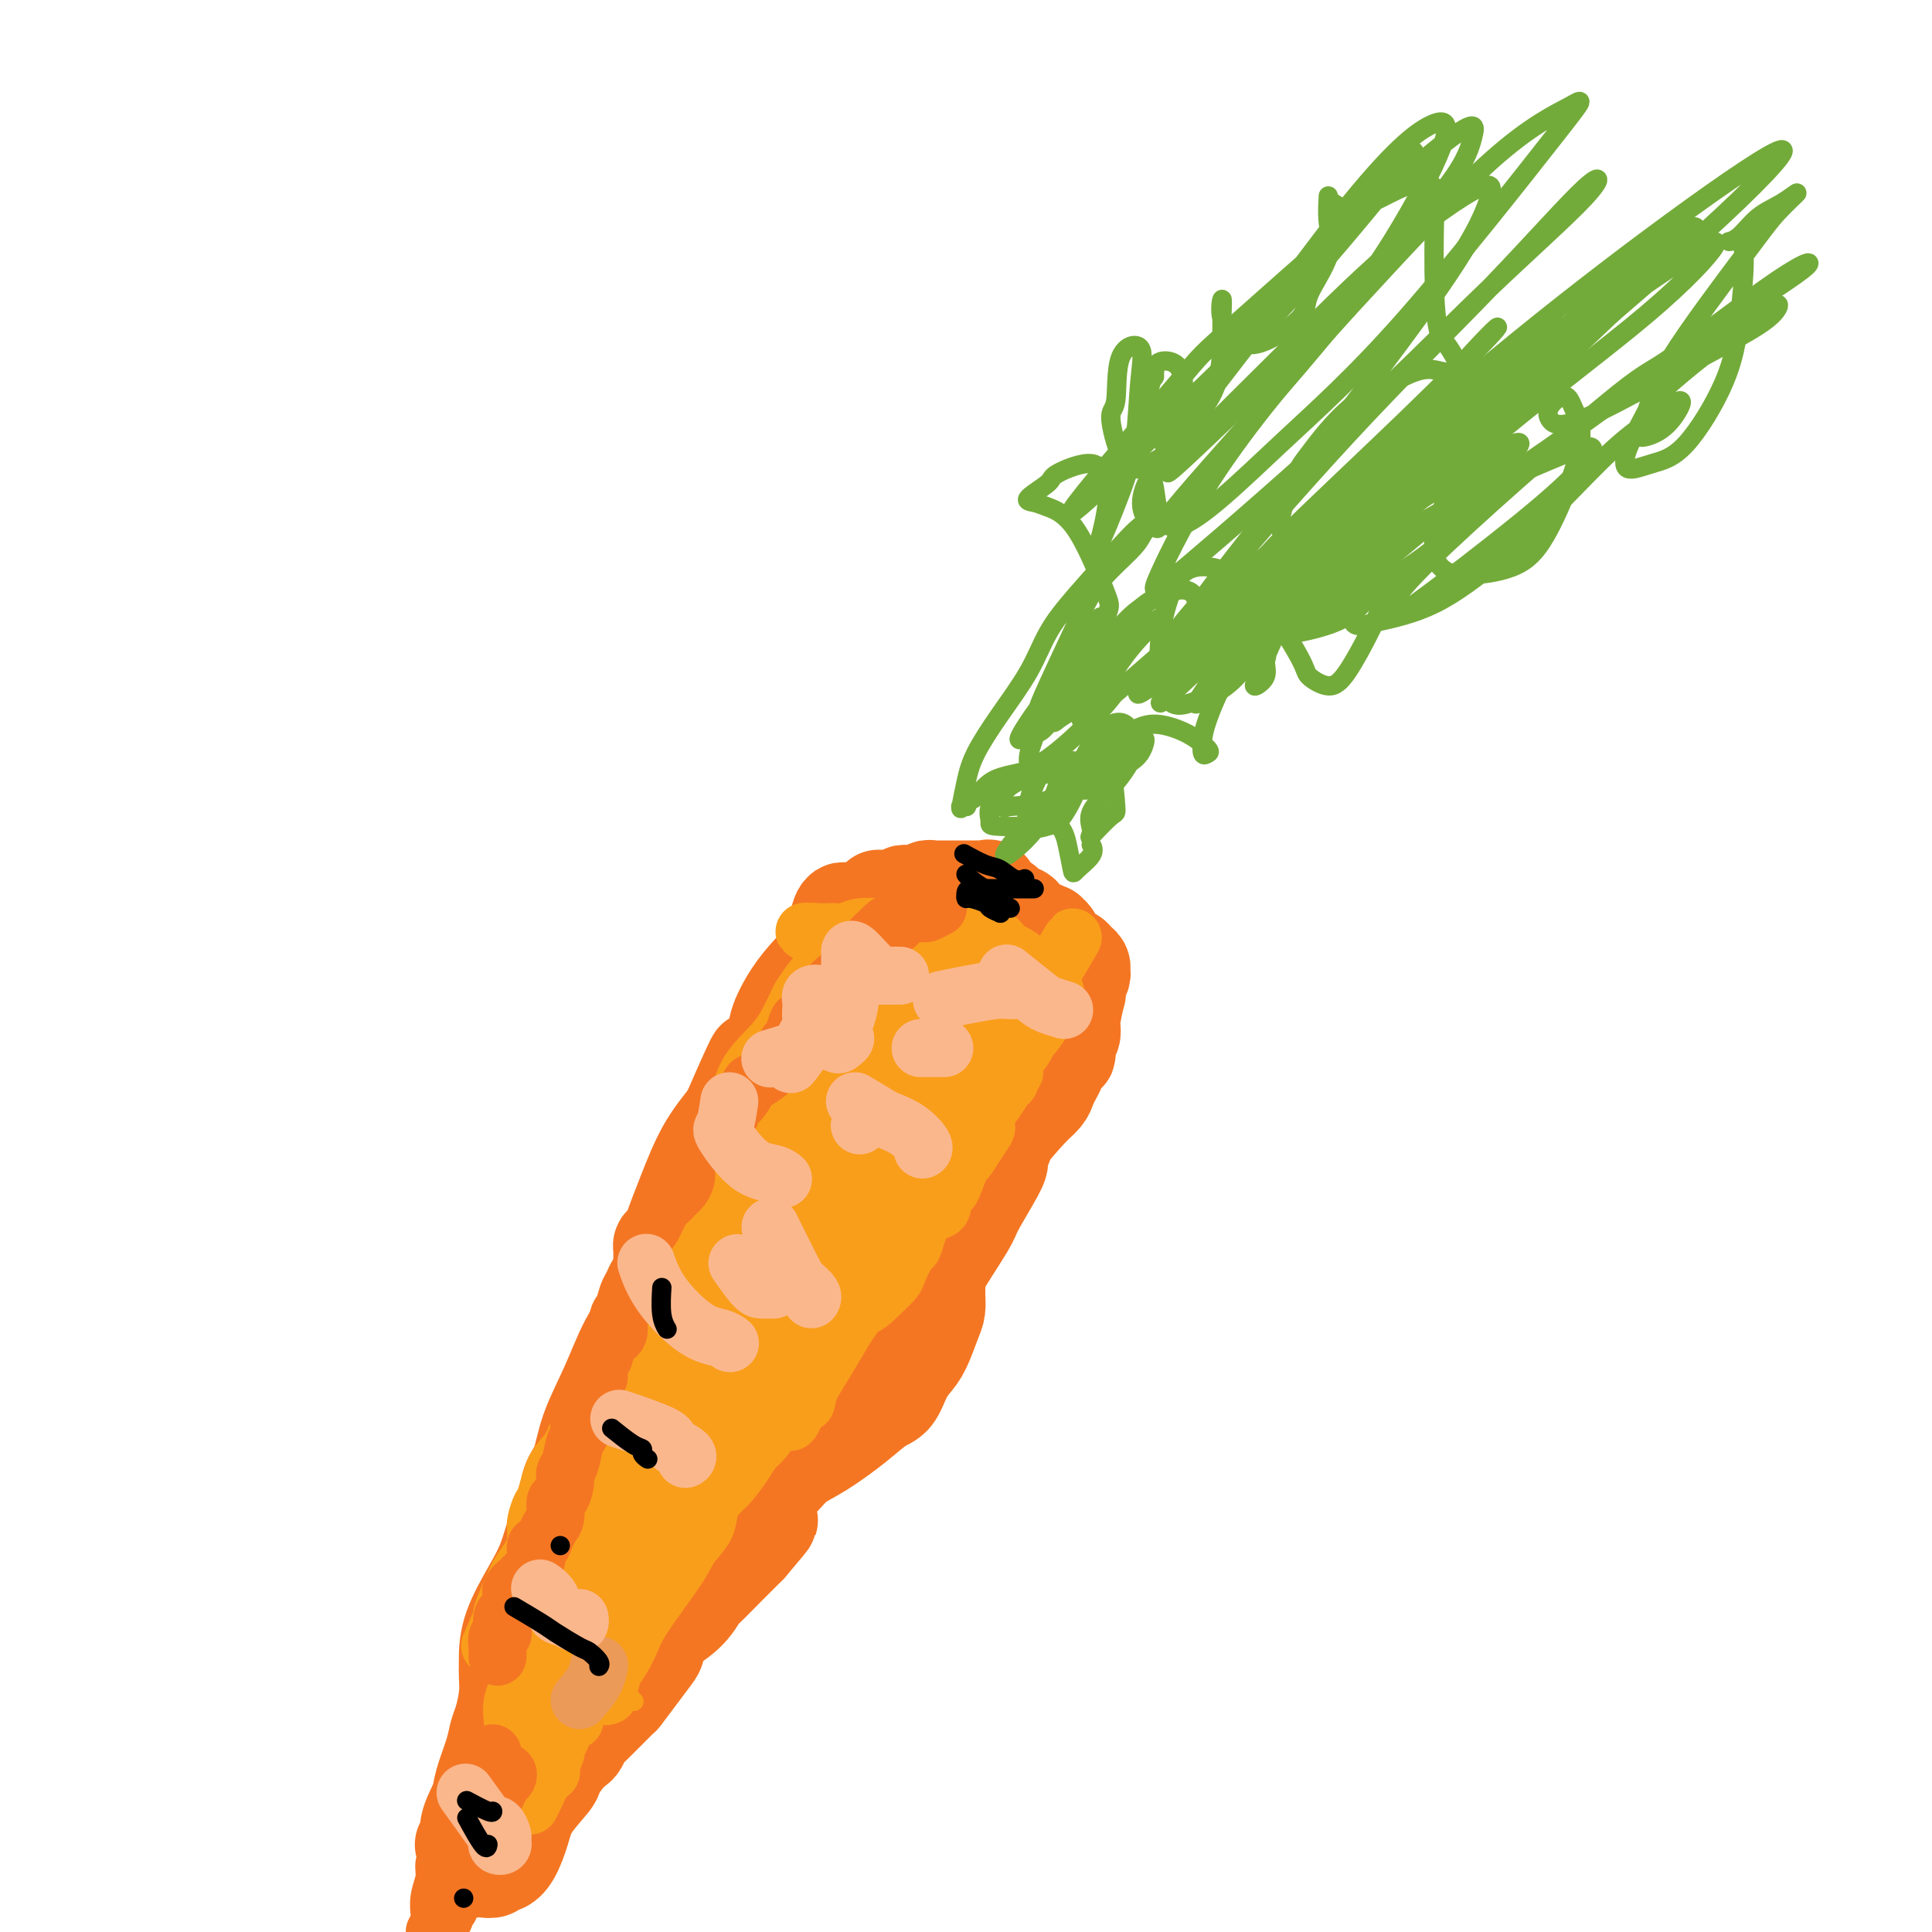 <svg viewBox='0 0 400 400' version='1.1' xmlns='http://www.w3.org/2000/svg' xmlns:xlink='http://www.w3.org/1999/xlink'><g fill='none' stroke='#F47623' stroke-width='20' stroke-linecap='round' stroke-linejoin='round'><path d='M96,382c-0.009,-0.006 -0.018,-0.012 0,0c0.018,0.012 0.065,0.043 0,0c-0.065,-0.043 -0.240,-0.161 0,0c0.240,0.161 0.894,0.602 1,0c0.106,-0.602 -0.336,-2.248 0,-4c0.336,-1.752 1.452,-3.611 2,-5c0.548,-1.389 0.529,-2.307 1,-4c0.471,-1.693 1.433,-4.162 2,-6c0.567,-1.838 0.741,-3.045 1,-4c0.259,-0.955 0.605,-1.657 1,-3c0.395,-1.343 0.838,-3.328 1,-5c0.162,-1.672 0.042,-3.030 0,-4c-0.042,-0.970 -0.005,-1.552 0,-2c0.005,-0.448 -0.021,-0.762 0,-2c0.021,-1.238 0.090,-3.400 1,-6c0.910,-2.600 2.663,-5.637 4,-8c1.337,-2.363 2.260,-4.051 3,-6c0.740,-1.949 1.299,-4.160 2,-6c0.701,-1.840 1.545,-3.310 2,-5c0.455,-1.690 0.522,-3.598 1,-5c0.478,-1.402 1.366,-2.296 2,-4c0.634,-1.704 1.013,-4.219 2,-7c0.987,-2.781 2.581,-5.830 4,-9c1.419,-3.170 2.662,-6.462 4,-9c1.338,-2.538 2.772,-4.323 4,-7c1.228,-2.677 2.249,-6.248 3,-9c0.751,-2.752 1.232,-4.686 2,-7c0.768,-2.314 1.822,-5.008 3,-8c1.178,-2.992 2.479,-6.284 4,-9c1.521,-2.716 3.260,-4.858 5,-7'/><path d='M151,231c7.870,-18.158 5.045,-10.555 4,-8c-1.045,2.555 -0.311,0.060 1,-2c1.311,-2.060 3.198,-3.687 4,-5c0.802,-1.313 0.519,-2.313 1,-4c0.481,-1.687 1.727,-4.063 3,-6c1.273,-1.937 2.573,-3.437 4,-5c1.427,-1.563 2.981,-3.189 4,-5c1.019,-1.811 1.502,-3.808 2,-5c0.498,-1.192 1.009,-1.580 1,-2c-0.009,-0.420 -0.538,-0.872 -1,0c-0.462,0.872 -0.856,3.069 -1,4c-0.144,0.931 -0.039,0.597 0,1c0.039,0.403 0.011,1.544 0,2c-0.011,0.456 -0.006,0.228 0,0'/><path d='M102,384c-0.615,0.732 -1.231,1.464 -2,2c-0.769,0.536 -1.692,0.877 -2,1c-0.308,0.123 -0.002,0.029 0,0c0.002,-0.029 -0.298,0.007 0,0c0.298,-0.007 1.196,-0.058 2,0c0.804,0.058 1.514,0.225 2,0c0.486,-0.225 0.747,-0.841 1,-1c0.253,-0.159 0.499,0.140 1,0c0.501,-0.140 1.257,-0.718 2,-2c0.743,-1.282 1.473,-3.267 2,-5c0.527,-1.733 0.852,-3.214 2,-5c1.148,-1.786 3.120,-3.878 4,-5c0.880,-1.122 0.670,-1.274 1,-2c0.330,-0.726 1.201,-2.025 2,-3c0.799,-0.975 1.525,-1.625 2,-2c0.475,-0.375 0.699,-0.476 1,-1c0.301,-0.524 0.678,-1.472 1,-2c0.322,-0.528 0.590,-0.635 2,-2c1.410,-1.365 3.961,-3.989 5,-5c1.039,-1.011 0.565,-0.409 1,-1c0.435,-0.591 1.779,-2.376 3,-4c1.221,-1.624 2.321,-3.088 3,-4c0.679,-0.912 0.938,-1.274 1,-2c0.062,-0.726 -0.073,-1.818 1,-3c1.073,-1.182 3.354,-2.455 5,-4c1.646,-1.545 2.658,-3.363 3,-4c0.342,-0.637 0.015,-0.095 1,-1c0.985,-0.905 3.281,-3.259 5,-5c1.719,-1.741 2.859,-2.871 4,-4'/><path d='M155,320c6.572,-7.706 4.001,-4.970 3,-4c-1.001,0.970 -0.432,0.174 0,-1c0.432,-1.174 0.728,-2.724 1,-4c0.272,-1.276 0.522,-2.276 1,-3c0.478,-0.724 1.184,-1.171 2,-2c0.816,-0.829 1.741,-2.041 3,-3c1.259,-0.959 2.851,-1.667 5,-3c2.149,-1.333 4.855,-3.291 7,-5c2.145,-1.709 3.729,-3.169 5,-4c1.271,-0.831 2.228,-1.034 3,-2c0.772,-0.966 1.359,-2.695 2,-4c0.641,-1.305 1.334,-2.187 2,-3c0.666,-0.813 1.303,-1.559 2,-3c0.697,-1.441 1.454,-3.577 2,-5c0.546,-1.423 0.882,-2.132 1,-3c0.118,-0.868 0.018,-1.894 0,-3c-0.018,-1.106 0.048,-2.292 0,-3c-0.048,-0.708 -0.209,-0.938 1,-3c1.209,-2.062 3.787,-5.956 5,-8c1.213,-2.044 1.062,-2.236 2,-4c0.938,-1.764 2.965,-5.098 4,-7c1.035,-1.902 1.078,-2.372 1,-3c-0.078,-0.628 -0.277,-1.414 0,-2c0.277,-0.586 1.031,-0.973 1,-1c-0.031,-0.027 -0.845,0.304 0,-1c0.845,-1.304 3.351,-4.244 5,-6c1.649,-1.756 2.442,-2.327 3,-3c0.558,-0.673 0.882,-1.448 1,-2c0.118,-0.552 0.032,-0.879 0,-1c-0.032,-0.121 -0.009,-0.034 0,0c0.009,0.034 0.005,0.017 0,0'/><path d='M217,224c3.525,-5.880 1.337,-1.579 1,-1c-0.337,0.579 1.178,-2.562 2,-4c0.822,-1.438 0.951,-1.172 1,-1c0.049,0.172 0.017,0.250 0,0c-0.017,-0.250 -0.020,-0.830 0,-1c0.020,-0.170 0.062,0.069 0,0c-0.062,-0.069 -0.227,-0.444 0,-1c0.227,-0.556 0.845,-1.291 1,-2c0.155,-0.709 -0.155,-1.391 0,-3c0.155,-1.609 0.774,-4.143 1,-5c0.226,-0.857 0.060,-0.035 0,0c-0.060,0.035 -0.012,-0.715 0,-1c0.012,-0.285 -0.011,-0.104 0,0c0.011,0.104 0.056,0.130 0,0c-0.056,-0.130 -0.214,-0.416 0,-1c0.214,-0.584 0.801,-1.467 1,-2c0.199,-0.533 0.012,-0.716 0,-1c-0.012,-0.284 0.152,-0.668 0,-1c-0.152,-0.332 -0.618,-0.613 -1,-1c-0.382,-0.387 -0.679,-0.881 -1,-1c-0.321,-0.119 -0.664,0.136 -1,0c-0.336,-0.136 -0.663,-0.663 -1,-1c-0.337,-0.337 -0.682,-0.483 -1,-1c-0.318,-0.517 -0.607,-1.407 -1,-2c-0.393,-0.593 -0.890,-0.891 -1,-1c-0.110,-0.109 0.167,-0.029 0,0c-0.167,0.029 -0.777,0.008 -1,0c-0.223,-0.008 -0.060,-0.002 0,0c0.060,0.002 0.016,0.001 0,0c-0.016,-0.001 -0.005,-0.000 0,0c0.005,0.000 0.002,0.000 0,0'/><path d='M216,193c-1.174,-1.394 -0.108,-0.377 0,0c0.108,0.377 -0.742,0.116 -1,0c-0.258,-0.116 0.075,-0.087 0,0c-0.075,0.087 -0.560,0.230 -1,0c-0.440,-0.230 -0.837,-0.835 -1,-1c-0.163,-0.165 -0.094,0.111 0,0c0.094,-0.111 0.213,-0.607 0,-1c-0.213,-0.393 -0.757,-0.681 -1,-1c-0.243,-0.319 -0.183,-0.667 -1,-1c-0.817,-0.333 -2.509,-0.649 -3,-1c-0.491,-0.351 0.219,-0.735 0,-1c-0.219,-0.265 -1.368,-0.411 -2,-1c-0.632,-0.589 -0.747,-1.622 -1,-2c-0.253,-0.378 -0.646,-0.101 -1,0c-0.354,0.101 -0.671,0.027 -1,0c-0.329,-0.027 -0.669,-0.007 -1,0c-0.331,0.007 -0.652,0.002 -1,0c-0.348,-0.002 -0.723,-0.001 -1,0c-0.277,0.001 -0.455,0.000 -1,0c-0.545,-0.000 -1.455,0.000 -2,0c-0.545,-0.000 -0.724,-0.001 -1,0c-0.276,0.001 -0.650,0.004 -1,0c-0.350,-0.004 -0.675,-0.015 -1,0c-0.325,0.015 -0.650,0.057 -1,0c-0.350,-0.057 -0.725,-0.212 -1,0c-0.275,0.212 -0.451,0.793 -1,1c-0.549,0.207 -1.470,0.042 -2,0c-0.530,-0.042 -0.668,0.040 -1,0c-0.332,-0.040 -0.859,-0.203 -1,0c-0.141,0.203 0.102,0.772 0,1c-0.102,0.228 -0.551,0.114 -1,0'/><path d='M186,186c-2.962,0.309 -1.368,0.082 -1,0c0.368,-0.082 -0.489,-0.019 -1,0c-0.511,0.019 -0.676,-0.006 -1,0c-0.324,0.006 -0.807,0.044 -1,0c-0.193,-0.044 -0.098,-0.169 0,0c0.098,0.169 0.197,0.634 0,1c-0.197,0.366 -0.692,0.634 -1,1c-0.308,0.366 -0.429,0.829 -1,1c-0.571,0.171 -1.592,0.049 -2,0c-0.408,-0.049 -0.204,-0.024 0,0'/></g>
<g fill='none' stroke='#73AB3A' stroke-width='4' stroke-linecap='round' stroke-linejoin='round'><path d='M200,167c0.115,-0.008 0.230,-0.017 0,0c-0.230,0.017 -0.804,0.058 -1,0c-0.196,-0.058 -0.015,-0.217 0,0c0.015,0.217 -0.138,0.809 0,0c0.138,-0.809 0.566,-3.018 1,-5c0.434,-1.982 0.873,-3.735 2,-6c1.127,-2.265 2.942,-5.040 5,-8c2.058,-2.960 4.360,-6.105 6,-9c1.640,-2.895 2.618,-5.540 4,-8c1.382,-2.460 3.167,-4.734 6,-8c2.833,-3.266 6.714,-7.525 9,-10c2.286,-2.475 2.977,-3.167 4,-4c1.023,-0.833 2.378,-1.805 3,-2c0.622,-0.195 0.512,0.389 0,1c-0.512,0.611 -1.425,1.249 -2,2c-0.575,0.751 -0.813,1.614 -2,3c-1.187,1.386 -3.322,3.296 -5,5c-1.678,1.704 -2.900,3.203 -4,5c-1.100,1.797 -2.080,3.893 -4,8c-1.920,4.107 -4.781,10.225 -6,13c-1.219,2.775 -0.795,2.206 -1,3c-0.205,0.794 -1.040,2.952 -1,4c0.040,1.048 0.953,0.987 2,0c1.047,-0.987 2.227,-2.901 4,-5c1.773,-2.099 4.138,-4.383 6,-7c1.862,-2.617 3.221,-5.567 5,-8c1.779,-2.433 3.979,-4.347 5,-5c1.021,-0.653 0.863,-0.044 0,1c-0.863,1.044 -2.432,2.522 -4,4'/><path d='M232,131c-1.440,1.696 -3.039,3.438 -4,5c-0.961,1.562 -1.282,2.946 -2,4c-0.718,1.054 -1.832,1.778 -1,1c0.832,-0.778 3.608,-3.058 6,-5c2.392,-1.942 4.398,-3.545 6,-5c1.602,-1.455 2.798,-2.763 3,-3c0.202,-0.237 -0.592,0.597 -2,2c-1.408,1.403 -3.432,3.374 -6,7c-2.568,3.626 -5.680,8.907 -7,11c-1.320,2.093 -0.849,0.999 -1,1c-0.151,0.001 -0.924,1.098 4,-3c4.924,-4.098 15.544,-13.392 24,-21c8.456,-7.608 14.747,-13.532 21,-19c6.253,-5.468 12.469,-10.481 17,-14c4.531,-3.519 7.377,-5.542 6,-4c-1.377,1.542 -6.975,6.651 -14,13c-7.025,6.349 -15.475,13.940 -20,18c-4.525,4.060 -5.124,4.591 -10,9c-4.876,4.409 -14.029,12.697 -16,15c-1.971,2.303 3.240,-1.380 8,-5c4.760,-3.620 9.070,-7.176 19,-14c9.930,-6.824 25.479,-16.914 35,-23c9.521,-6.086 13.015,-8.168 15,-9c1.985,-0.832 2.461,-0.415 0,2c-2.461,2.415 -7.860,6.829 -14,12c-6.140,5.171 -13.020,11.098 -20,16c-6.980,4.902 -14.061,8.778 -18,11c-3.939,2.222 -4.736,2.792 0,-1c4.736,-3.792 15.006,-11.944 24,-18c8.994,-6.056 16.713,-10.016 23,-13c6.287,-2.984 11.144,-4.992 16,-7'/><path d='M324,94c7.391,-3.105 6.369,-0.867 4,2c-2.369,2.867 -6.085,6.364 -13,12c-6.915,5.636 -17.031,13.413 -22,17c-4.969,3.587 -4.792,2.986 -5,2c-0.208,-0.986 -0.801,-2.357 8,-11c8.801,-8.643 26.997,-24.557 36,-32c9.003,-7.443 8.813,-6.416 14,-10c5.187,-3.584 15.750,-11.781 22,-16c6.250,-4.219 8.188,-4.461 5,-2c-3.188,2.461 -11.502,7.625 -22,15c-10.498,7.375 -23.179,16.962 -35,25c-11.821,8.038 -22.782,14.528 -32,20c-9.218,5.472 -16.692,9.927 -18,8c-1.308,-1.927 3.552,-10.235 6,-14c2.448,-3.765 2.485,-2.986 8,-9c5.515,-6.014 16.509,-18.822 23,-26c6.491,-7.178 8.481,-8.727 6,-6c-2.481,2.727 -9.431,9.730 -18,18c-8.569,8.270 -18.755,17.806 -24,23c-5.245,5.194 -5.549,6.044 -10,11c-4.451,4.956 -13.050,14.017 -15,15c-1.950,0.983 2.747,-6.113 7,-12c4.253,-5.887 8.061,-10.566 17,-22c8.939,-11.434 23.009,-29.625 31,-41c7.991,-11.375 9.904,-15.936 11,-19c1.096,-3.064 1.376,-4.632 -2,-3c-3.376,1.632 -10.407,6.465 -18,13c-7.593,6.535 -15.746,14.772 -23,22c-7.254,7.228 -13.607,13.446 -18,18c-4.393,4.554 -6.827,7.444 -4,5c2.827,-2.444 10.913,-10.222 19,-18'/><path d='M262,79c6.741,-6.757 14.094,-14.649 21,-22c6.906,-7.351 13.364,-14.162 17,-19c3.636,-4.838 4.451,-7.703 5,-10c0.549,-2.297 0.831,-4.027 -9,4c-9.831,8.027 -29.775,25.812 -39,34c-9.225,8.188 -7.732,6.778 -13,13c-5.268,6.222 -17.298,20.075 -21,25c-3.702,4.925 0.923,0.922 6,-4c5.077,-4.922 10.607,-10.763 17,-17c6.393,-6.237 13.648,-12.870 22,-22c8.352,-9.130 17.802,-20.758 22,-26c4.198,-5.242 3.144,-4.098 0,-1c-3.144,3.098 -8.377,8.150 -15,16c-6.623,7.850 -14.634,18.498 -22,28c-7.366,9.502 -14.085,17.858 -16,23c-1.915,5.142 0.974,7.071 2,8c1.026,0.929 0.189,0.859 6,-6c5.811,-6.859 18.271,-20.507 27,-31c8.729,-10.493 13.728,-17.833 18,-25c4.272,-7.167 7.817,-14.163 9,-18c1.183,-3.837 0.004,-4.516 -3,-3c-3.004,1.516 -7.834,5.227 -18,18c-10.166,12.773 -25.669,34.609 -33,45c-7.331,10.391 -6.488,9.336 -6,12c0.488,2.664 0.623,9.046 5,8c4.377,-1.046 12.996,-9.520 21,-17c8.004,-7.480 15.393,-13.966 26,-26c10.607,-12.034 24.431,-29.617 31,-38c6.569,-8.383 5.884,-7.565 3,-6c-2.884,1.565 -7.967,3.876 -16,11c-8.033,7.124 -19.017,19.062 -30,31'/><path d='M279,64c-9.765,10.720 -19.177,22.020 -26,32c-6.823,9.980 -11.057,18.641 -13,23c-1.943,4.359 -1.594,4.415 6,-2c7.594,-6.415 22.434,-19.302 34,-30c11.566,-10.698 19.856,-19.207 28,-27c8.144,-7.793 16.140,-14.869 20,-19c3.860,-4.131 3.583,-5.315 0,-2c-3.583,3.315 -10.473,11.131 -19,20c-8.527,8.869 -18.692,18.793 -30,31c-11.308,12.207 -23.759,26.698 -30,34c-6.241,7.302 -6.272,7.414 -1,3c5.272,-4.414 15.849,-13.356 27,-23c11.151,-9.644 22.878,-19.990 35,-30c12.122,-10.010 24.641,-19.685 36,-28c11.359,-8.315 21.560,-15.272 23,-15c1.440,0.272 -5.881,7.773 -16,17c-10.119,9.227 -23.034,20.180 -36,31c-12.966,10.820 -25.981,21.506 -37,31c-11.019,9.494 -20.043,17.797 -23,20c-2.957,2.203 0.151,-1.692 6,-8c5.849,-6.308 14.438,-15.029 25,-24c10.562,-8.971 23.096,-18.192 34,-26c10.904,-7.808 20.178,-14.203 26,-18c5.822,-3.797 8.192,-4.996 7,-3c-1.192,1.996 -5.947,7.188 -14,14c-8.053,6.812 -19.404,15.244 -30,24c-10.596,8.756 -20.436,17.835 -29,25c-8.564,7.165 -15.852,12.415 -17,12c-1.148,-0.415 3.845,-6.496 11,-14c7.155,-7.504 16.473,-16.430 26,-25c9.527,-8.570 19.264,-16.785 29,-25'/><path d='M331,62c14.916,-13.550 19.205,-15.424 20,-15c0.795,0.424 -1.903,3.147 -9,10c-7.097,6.853 -18.593,17.835 -31,29c-12.407,11.165 -25.725,22.514 -36,32c-10.275,9.486 -17.507,17.109 -22,22c-4.493,4.891 -6.249,7.052 -5,5c1.249,-2.052 5.501,-8.315 11,-15c5.499,-6.685 12.246,-13.792 23,-25c10.754,-11.208 25.516,-26.516 33,-34c7.484,-7.484 7.690,-7.143 6,-5c-1.690,2.143 -5.275,6.087 -12,13c-6.725,6.913 -16.591,16.796 -26,26c-9.409,9.204 -18.360,17.728 -26,25c-7.640,7.272 -13.968,13.290 -16,15c-2.032,1.710 0.233,-0.888 4,-5c3.767,-4.112 9.037,-9.738 15,-16c5.963,-6.262 12.619,-13.161 18,-19c5.381,-5.839 9.488,-10.617 12,-13c2.512,-2.383 3.428,-2.369 2,-1c-1.428,1.369 -5.200,4.094 -12,11c-6.800,6.906 -16.628,17.993 -23,25c-6.372,7.007 -9.290,9.932 -11,12c-1.710,2.068 -2.213,3.277 -2,3c0.213,-0.277 1.144,-2.042 2,-4c0.856,-1.958 1.639,-4.111 2,-7c0.361,-2.889 0.299,-6.513 -1,-8c-1.299,-1.487 -3.837,-0.835 -6,0c-2.163,0.835 -3.951,1.853 -6,4c-2.049,2.147 -4.359,5.424 -6,8c-1.641,2.576 -2.612,4.450 -3,6c-0.388,1.550 -0.194,2.775 0,4'/><path d='M226,145c-1.170,2.827 0.406,0.893 1,0c0.594,-0.893 0.206,-0.747 0,-1c-0.206,-0.253 -0.229,-0.906 -1,-1c-0.771,-0.094 -2.290,0.372 -4,1c-1.710,0.628 -3.609,1.419 -5,3c-1.391,1.581 -2.272,3.950 -3,6c-0.728,2.050 -1.304,3.779 -1,5c0.304,1.221 1.488,1.933 3,2c1.512,0.067 3.354,-0.512 5,-1c1.646,-0.488 3.098,-0.886 4,-1c0.902,-0.114 1.255,0.057 1,0c-0.255,-0.057 -1.116,-0.343 -4,0c-2.884,0.343 -7.790,1.313 -11,2c-3.210,0.687 -4.722,1.090 -6,2c-1.278,0.910 -2.322,2.329 -3,3c-0.678,0.671 -0.992,0.596 0,0c0.992,-0.596 3.289,-1.713 6,-3c2.711,-1.287 5.834,-2.744 9,-5c3.166,-2.256 6.374,-5.310 9,-8c2.626,-2.690 4.670,-5.015 5,-6c0.330,-0.985 -1.054,-0.630 -3,0c-1.946,0.630 -4.456,1.537 -7,3c-2.544,1.463 -5.124,3.484 -7,5c-1.876,1.516 -3.048,2.529 -3,2c0.048,-0.529 1.318,-2.598 3,-5c1.682,-2.402 3.778,-5.137 6,-8c2.222,-2.863 4.571,-5.853 6,-8c1.429,-2.147 1.940,-3.452 2,-4c0.060,-0.548 -0.330,-0.340 -1,1c-0.670,1.340 -1.620,3.811 -3,7c-1.380,3.189 -3.190,7.094 -5,11'/><path d='M219,147c-1.521,3.471 -0.823,2.647 0,2c0.823,-0.647 1.773,-1.118 3,-2c1.227,-0.882 2.733,-2.176 4,-6c1.267,-3.824 2.296,-10.177 3,-13c0.704,-2.823 1.085,-2.117 0,-5c-1.085,-2.883 -3.635,-9.357 -6,-13c-2.365,-3.643 -4.545,-4.455 -6,-5c-1.455,-0.545 -2.184,-0.822 -3,-1c-0.816,-0.178 -1.718,-0.257 -1,-1c0.718,-0.743 3.056,-2.150 4,-3c0.944,-0.850 0.495,-1.144 2,-2c1.505,-0.856 4.964,-2.273 7,-2c2.036,0.273 2.650,2.237 3,4c0.350,1.763 0.435,3.325 0,6c-0.435,2.675 -1.392,6.462 -2,8c-0.608,1.538 -0.868,0.826 -1,1c-0.132,0.174 -0.137,1.233 1,-1c1.137,-2.233 3.414,-7.759 5,-12c1.586,-4.241 2.479,-7.199 3,-11c0.521,-3.801 0.670,-8.446 1,-12c0.330,-3.554 0.842,-6.019 0,-7c-0.842,-0.981 -3.038,-0.479 -4,2c-0.962,2.479 -0.690,6.933 -1,9c-0.310,2.067 -1.204,1.746 -1,4c0.204,2.254 1.505,7.084 3,9c1.495,1.916 3.185,0.917 5,0c1.815,-0.917 3.754,-1.754 5,-4c1.246,-2.246 1.798,-5.901 2,-9c0.202,-3.099 0.054,-5.642 -1,-7c-1.054,-1.358 -3.016,-1.531 -4,-1c-0.984,0.531 -0.992,1.765 -1,3'/><path d='M239,78c-1.069,1.239 -1.243,3.337 -1,6c0.243,2.663 0.902,5.893 2,7c1.098,1.107 2.634,0.093 4,-1c1.366,-1.093 2.563,-2.265 4,-4c1.437,-1.735 3.115,-4.033 4,-7c0.885,-2.967 0.978,-6.604 1,-9c0.022,-2.396 -0.025,-3.552 0,-5c0.025,-1.448 0.123,-3.188 0,-3c-0.123,0.188 -0.468,2.305 0,4c0.468,1.695 1.748,2.969 3,4c1.252,1.031 2.475,1.817 5,1c2.525,-0.817 6.351,-3.239 8,-5c1.649,-1.761 1.121,-2.861 2,-5c0.879,-2.139 3.165,-5.318 4,-8c0.835,-2.682 0.221,-4.869 0,-7c-0.221,-2.131 -0.048,-4.207 0,-5c0.048,-0.793 -0.031,-0.304 0,0c0.031,0.304 0.170,0.422 1,1c0.830,0.578 2.352,1.615 5,1c2.648,-0.615 6.422,-2.881 9,-4c2.578,-1.119 3.961,-1.092 5,-1c1.039,0.092 1.733,0.248 2,1c0.267,0.752 0.106,2.101 0,6c-0.106,3.899 -0.159,10.347 0,15c0.159,4.653 0.528,7.511 1,9c0.472,1.489 1.046,1.609 2,3c0.954,1.391 2.289,4.052 3,5c0.711,0.948 0.799,0.182 0,0c-0.799,-0.182 -2.484,0.220 -4,0c-1.516,-0.220 -2.862,-1.063 -6,0c-3.138,1.063 -8.069,4.031 -13,7'/><path d='M280,84c-3.932,3.198 -7.264,7.692 -9,10c-1.736,2.308 -1.878,2.430 -3,5c-1.122,2.570 -3.226,7.589 -3,10c0.226,2.411 2.782,2.213 5,2c2.218,-0.213 4.099,-0.440 7,0c2.901,0.440 6.823,1.549 9,3c2.177,1.451 2.611,3.244 2,6c-0.611,2.756 -2.266,6.475 -4,10c-1.734,3.525 -3.546,6.856 -5,9c-1.454,2.144 -2.550,3.100 -4,3c-1.450,-0.100 -3.255,-1.256 -4,-2c-0.745,-0.744 -0.429,-1.075 -2,-4c-1.571,-2.925 -5.028,-8.444 -8,-12c-2.972,-3.556 -5.458,-5.147 -8,-6c-2.542,-0.853 -5.138,-0.966 -7,0c-1.862,0.966 -2.989,3.010 -4,6c-1.011,2.990 -1.906,6.924 -2,11c-0.094,4.076 0.611,8.294 2,10c1.389,1.706 3.460,0.899 6,0c2.540,-0.899 5.547,-1.889 9,-6c3.453,-4.111 7.351,-11.342 9,-15c1.649,-3.658 1.050,-3.743 1,-5c-0.050,-1.257 0.450,-3.687 0,-5c-0.450,-1.313 -1.848,-1.511 -3,1c-1.152,2.511 -2.057,7.730 -2,11c0.057,3.270 1.076,4.591 3,5c1.924,0.409 4.753,-0.095 8,-1c3.247,-0.905 6.912,-2.212 10,-6c3.088,-3.788 5.601,-10.058 7,-13c1.399,-2.942 1.686,-2.555 0,-3c-1.686,-0.445 -5.343,-1.723 -9,-3'/><path d='M281,105c-2.599,0.729 -4.595,4.050 -7,7c-2.405,2.950 -5.217,5.528 -5,8c0.217,2.472 3.463,4.838 5,6c1.537,1.162 1.363,1.120 5,-1c3.637,-2.120 11.084,-6.319 16,-10c4.916,-3.681 7.301,-6.843 9,-10c1.699,-3.157 2.711,-6.310 3,-8c0.289,-1.690 -0.146,-1.916 -1,-2c-0.854,-0.084 -2.127,-0.026 -4,3c-1.873,3.026 -4.346,9.019 -5,13c-0.654,3.981 0.510,5.949 2,7c1.490,1.051 3.307,1.184 6,1c2.693,-0.184 6.262,-0.685 9,-2c2.738,-1.315 4.646,-3.444 7,-8c2.354,-4.556 5.154,-11.541 6,-16c0.846,-4.459 -0.261,-6.393 -1,-8c-0.739,-1.607 -1.108,-2.886 -2,-3c-0.892,-0.114 -2.305,0.936 -3,2c-0.695,1.064 -0.670,2.140 0,3c0.670,0.860 1.986,1.503 6,0c4.014,-1.503 10.727,-5.151 16,-8c5.273,-2.849 9.107,-4.898 13,-7c3.893,-2.102 7.844,-4.258 10,-6c2.156,-1.742 2.518,-3.069 2,-3c-0.518,0.069 -1.917,1.534 -4,3c-2.083,1.466 -4.851,2.932 -9,6c-4.149,3.068 -9.678,7.736 -12,10c-2.322,2.264 -1.437,2.122 -1,2c0.437,-0.122 0.425,-0.225 1,-1c0.575,-0.775 1.736,-2.221 3,-4c1.264,-1.779 2.632,-3.889 4,-6'/><path d='M350,73c1.394,-2.012 1.379,-2.541 1,-3c-0.379,-0.459 -1.121,-0.847 -3,2c-1.879,2.847 -4.895,8.930 -7,13c-2.105,4.070 -3.301,6.127 -4,8c-0.699,1.873 -0.903,3.563 0,4c0.903,0.437 2.911,-0.378 5,-1c2.089,-0.622 4.259,-1.052 7,-4c2.741,-2.948 6.054,-8.416 8,-13c1.946,-4.584 2.527,-8.286 3,-12c0.473,-3.714 0.839,-7.440 1,-10c0.161,-2.560 0.117,-3.953 0,-5c-0.117,-1.047 -0.307,-1.750 -1,-2c-0.693,-0.250 -1.888,-0.049 -2,0c-0.112,0.049 0.858,-0.053 2,-1c1.142,-0.947 2.455,-2.740 4,-4c1.545,-1.260 3.322,-1.989 5,-3c1.678,-1.011 3.257,-2.306 3,-2c-0.257,0.306 -2.352,2.212 -4,4c-1.648,1.788 -2.850,3.458 -7,9c-4.150,5.542 -11.247,14.956 -15,21c-3.753,6.044 -4.161,8.716 -5,11c-0.839,2.284 -2.108,4.178 -2,5c0.108,0.822 1.592,0.573 3,0c1.408,-0.573 2.741,-1.470 4,-3c1.259,-1.530 2.443,-3.694 2,-4c-0.443,-0.306 -2.514,1.248 -5,3c-2.486,1.752 -5.387,3.704 -9,7c-3.613,3.296 -7.937,7.935 -12,12c-4.063,4.065 -7.863,7.556 -12,11c-4.137,3.444 -8.611,6.841 -13,9c-4.389,2.159 -8.695,3.079 -13,4'/><path d='M284,129c-4.851,1.626 -3.979,-0.810 -4,-3c-0.021,-2.190 -0.937,-4.133 -2,-6c-1.063,-1.867 -2.274,-3.657 -3,-4c-0.726,-0.343 -0.967,0.761 -2,2c-1.033,1.239 -2.857,2.614 -5,6c-2.143,3.386 -4.603,8.782 -6,12c-1.397,3.218 -1.730,4.257 -2,5c-0.270,0.743 -0.475,1.188 0,1c0.475,-0.188 1.632,-1.011 2,-2c0.368,-0.989 -0.052,-2.144 0,-3c0.052,-0.856 0.574,-1.412 0,-2c-0.574,-0.588 -2.246,-1.208 -4,0c-1.754,1.208 -3.591,4.243 -5,7c-1.409,2.757 -2.389,5.235 -3,7c-0.611,1.765 -0.853,2.818 -1,4c-0.147,1.182 -0.198,2.495 0,3c0.198,0.505 0.646,0.203 1,0c0.354,-0.203 0.616,-0.306 0,-1c-0.616,-0.694 -2.108,-1.977 -4,-3c-1.892,-1.023 -4.182,-1.784 -6,-2c-1.818,-0.216 -3.163,0.114 -5,1c-1.837,0.886 -4.165,2.328 -6,4c-1.835,1.672 -3.177,3.574 -4,5c-0.823,1.426 -1.126,2.375 -1,3c0.126,0.625 0.681,0.925 2,0c1.319,-0.925 3.403,-3.076 5,-5c1.597,-1.924 2.707,-3.620 3,-5c0.293,-1.380 -0.231,-2.442 -1,-3c-0.769,-0.558 -1.784,-0.612 -3,0c-1.216,0.612 -2.633,1.889 -4,4c-1.367,2.111 -2.683,5.055 -4,8'/><path d='M222,162c-1.111,2.104 0.110,1.363 1,1c0.890,-0.363 1.449,-0.350 3,-1c1.551,-0.650 4.094,-1.964 6,-3c1.906,-1.036 3.175,-1.793 4,-3c0.825,-1.207 1.207,-2.864 1,-3c-0.207,-0.136 -1.001,1.250 -2,3c-0.999,1.750 -2.201,3.866 -4,6c-1.799,2.134 -4.194,4.288 -5,6c-0.806,1.712 -0.021,2.984 0,4c0.021,1.016 -0.720,1.776 0,1c0.720,-0.776 2.902,-3.088 4,-4c1.098,-0.912 1.110,-0.423 1,-2c-0.110,-1.577 -0.344,-5.219 -1,-7c-0.656,-1.781 -1.734,-1.702 -4,-2c-2.266,-0.298 -5.718,-0.973 -8,0c-2.282,0.973 -3.392,3.593 -4,5c-0.608,1.407 -0.715,1.600 -1,3c-0.285,1.400 -0.749,4.008 0,5c0.749,0.992 2.710,0.367 4,0c1.290,-0.367 1.908,-0.475 3,-2c1.092,-1.525 2.659,-4.467 3,-6c0.341,-1.533 -0.545,-1.657 -1,-2c-0.455,-0.343 -0.478,-0.904 -2,-1c-1.522,-0.096 -4.544,0.275 -7,1c-2.456,0.725 -4.347,1.806 -5,3c-0.653,1.194 -0.070,2.502 0,3c0.070,0.498 -0.374,0.186 1,0c1.374,-0.186 4.564,-0.246 7,-1c2.436,-0.754 4.117,-2.203 5,-3c0.883,-0.797 0.966,-0.942 1,-1c0.034,-0.058 0.017,-0.029 0,0'/><path d='M222,162c1.601,-0.500 -1.395,0.751 -4,3c-2.605,2.249 -4.819,5.495 -6,7c-1.181,1.505 -1.331,1.268 -2,2c-0.669,0.732 -1.859,2.433 -2,3c-0.141,0.567 0.768,0.000 2,-1c1.232,-1.000 2.788,-2.434 4,-4c1.212,-1.566 2.082,-3.263 3,-5c0.918,-1.737 1.884,-3.515 2,-5c0.116,-1.485 -0.620,-2.679 -2,-3c-1.380,-0.321 -3.405,0.229 -5,1c-1.595,0.771 -2.761,1.763 -4,3c-1.239,1.237 -2.551,2.721 -3,4c-0.449,1.279 -0.034,2.355 0,3c0.034,0.645 -0.314,0.858 1,1c1.314,0.142 4.288,0.212 6,0c1.712,-0.212 2.161,-0.708 3,-1c0.839,-0.292 2.068,-0.381 3,0c0.932,0.381 1.568,1.231 2,2c0.432,0.769 0.662,1.456 1,3c0.338,1.544 0.784,3.944 1,5c0.216,1.056 0.201,0.766 1,0c0.799,-0.766 2.410,-2.010 3,-3c0.590,-0.990 0.159,-1.728 0,-2c-0.159,-0.272 -0.045,-0.078 0,0c0.045,0.078 0.023,0.039 0,0'/></g>
<g fill='none' stroke='#F99E1B' stroke-width='4' stroke-linecap='round' stroke-linejoin='round'><path d='M131,352c0.222,0.222 0.444,0.444 0,0c-0.444,-0.444 -1.556,-1.556 -2,-2c-0.444,-0.444 -0.222,-0.222 0,0'/><path d='M131,331c-0.050,-0.056 -0.100,-0.112 0,0c0.100,0.112 0.351,0.390 0,0c-0.351,-0.390 -1.303,-1.450 -2,-1c-0.697,0.450 -1.141,2.410 -2,4c-0.859,1.590 -2.135,2.810 -3,4c-0.865,1.190 -1.319,2.350 -2,4c-0.681,1.650 -1.587,3.790 -2,5c-0.413,1.210 -0.332,1.489 0,1c0.332,-0.489 0.915,-1.746 2,-3c1.085,-1.254 2.671,-2.505 6,-7c3.329,-4.495 8.401,-12.236 12,-18c3.599,-5.764 5.723,-9.552 8,-13c2.277,-3.448 4.705,-6.554 6,-8c1.295,-1.446 1.456,-1.230 1,-1c-0.456,0.230 -1.529,0.476 -5,5c-3.471,4.524 -9.341,13.327 -14,20c-4.659,6.673 -8.106,11.217 -11,15c-2.894,3.783 -5.235,6.806 -7,9c-1.765,2.194 -2.954,3.561 -3,4c-0.046,0.439 1.050,-0.049 2,-1c0.950,-0.951 1.754,-2.363 3,-5c1.246,-2.637 2.935,-6.498 4,-9c1.065,-2.502 1.506,-3.646 2,-5c0.494,-1.354 1.040,-2.918 2,-5c0.960,-2.082 2.334,-4.683 4,-8c1.666,-3.317 3.623,-7.350 6,-11c2.377,-3.650 5.173,-6.916 8,-11c2.827,-4.084 5.684,-8.984 7,-11c1.316,-2.016 1.090,-1.147 0,1c-1.090,2.147 -3.045,5.574 -5,9'/><path d='M148,295c-2.333,4.209 -5.665,9.733 -9,15c-3.335,5.267 -6.673,10.278 -10,15c-3.327,4.722 -6.644,9.153 -9,13c-2.356,3.847 -3.750,7.108 -4,8c-0.250,0.892 0.643,-0.584 2,-3c1.357,-2.416 3.177,-5.772 5,-9c1.823,-3.228 3.648,-6.326 8,-15c4.352,-8.674 11.232,-22.922 15,-30c3.768,-7.078 4.424,-6.985 7,-11c2.576,-4.015 7.071,-12.137 11,-19c3.929,-6.863 7.293,-12.465 9,-15c1.707,-2.535 1.756,-2.003 1,-1c-0.756,1.003 -2.317,2.475 -6,8c-3.683,5.525 -9.487,15.101 -14,23c-4.513,7.899 -7.736,14.119 -11,20c-3.264,5.881 -6.569,11.423 -9,16c-2.431,4.577 -3.987,8.189 -5,11c-1.013,2.811 -1.483,4.822 -1,4c0.483,-0.822 1.919,-4.476 4,-9c2.081,-4.524 4.808,-9.917 8,-16c3.192,-6.083 6.847,-12.856 11,-20c4.153,-7.144 8.802,-14.658 13,-22c4.198,-7.342 7.945,-14.511 11,-20c3.055,-5.489 5.416,-9.297 7,-12c1.584,-2.703 2.389,-4.302 0,-2c-2.389,2.302 -7.973,8.506 -13,15c-5.027,6.494 -9.496,13.279 -15,21c-5.504,7.721 -12.042,16.379 -17,24c-4.958,7.621 -8.335,14.206 -11,19c-2.665,4.794 -4.619,7.798 -5,9c-0.381,1.202 0.809,0.601 2,0'/><path d='M123,312c0.102,0.871 7.355,-10.951 12,-18c4.645,-7.049 6.680,-9.326 11,-17c4.320,-7.674 10.923,-20.745 14,-27c3.077,-6.255 2.627,-5.693 4,-8c1.373,-2.307 4.568,-7.482 7,-12c2.432,-4.518 4.102,-8.379 5,-10c0.898,-1.621 1.023,-1.002 1,-1c-0.023,0.002 -0.193,-0.612 0,-1c0.193,-0.388 0.751,-0.551 -1,3c-1.751,3.551 -5.809,10.816 -8,15c-2.191,4.184 -2.514,5.285 -5,9c-2.486,3.715 -7.134,10.042 -13,19c-5.866,8.958 -12.951,20.548 -17,27c-4.049,6.452 -5.061,7.766 -6,9c-0.939,1.234 -1.804,2.387 0,0c1.804,-2.387 6.277,-8.315 11,-15c4.723,-6.685 9.694,-14.126 12,-18c2.306,-3.874 1.946,-4.180 6,-11c4.054,-6.820 12.521,-20.154 17,-28c4.479,-7.846 4.968,-10.202 5,-12c0.032,-1.798 -0.395,-3.037 -1,-3c-0.605,0.037 -1.389,1.349 -3,3c-1.611,1.651 -4.049,3.642 -10,12c-5.951,8.358 -15.414,23.083 -20,30c-4.586,6.917 -4.293,6.025 -6,10c-1.707,3.975 -5.414,12.816 -7,17c-1.586,4.184 -1.052,3.712 3,0c4.052,-3.712 11.622,-10.665 17,-17c5.378,-6.335 8.563,-12.052 12,-18c3.437,-5.948 7.125,-12.128 10,-17c2.875,-4.872 4.938,-8.436 7,-12'/><path d='M180,221c4.851,-7.999 2.479,-4.498 1,-3c-1.479,1.498 -2.064,0.992 -6,6c-3.936,5.008 -11.222,15.529 -16,23c-4.778,7.471 -7.048,11.892 -9,16c-1.952,4.108 -3.585,7.903 -4,10c-0.415,2.097 0.389,2.495 2,2c1.611,-0.495 4.029,-1.883 9,-7c4.971,-5.117 12.494,-13.965 16,-18c3.506,-4.035 2.995,-3.259 4,-5c1.005,-1.741 3.525,-6.001 3,-6c-0.525,0.001 -4.097,4.262 -8,9c-3.903,4.738 -8.137,9.952 -12,15c-3.863,5.048 -7.355,9.930 -10,14c-2.645,4.070 -4.443,7.326 -3,8c1.443,0.674 6.127,-1.236 8,-2c1.873,-0.764 0.937,-0.382 0,0'/></g>
<g fill='none' stroke='#F99E1B' stroke-width='12' stroke-linecap='round' stroke-linejoin='round'><path d='M110,369c0.115,-0.211 0.231,-0.421 0,0c-0.231,0.421 -0.808,1.475 -1,2c-0.192,0.525 0.000,0.522 0,0c-0.000,-0.522 -0.192,-1.564 0,-3c0.192,-1.436 0.769,-3.268 1,-4c0.231,-0.732 0.115,-0.366 0,0'/><path d='M114,356c-0.053,0.109 -0.105,0.219 0,0c0.105,-0.219 0.369,-0.766 0,0c-0.369,0.766 -1.371,2.846 -2,4c-0.629,1.154 -0.886,1.383 -1,2c-0.114,0.617 -0.087,1.622 0,2c0.087,0.378 0.234,0.128 0,0c-0.234,-0.128 -0.847,-0.136 -1,0c-0.153,0.136 0.155,0.415 0,1c-0.155,0.585 -0.773,1.476 -1,2c-0.227,0.524 -0.061,0.679 0,1c0.061,0.321 0.019,0.806 0,1c-0.019,0.194 -0.015,0.096 0,0c0.015,-0.096 0.042,-0.189 0,-1c-0.042,-0.811 -0.154,-2.340 0,-3c0.154,-0.660 0.573,-0.451 1,-1c0.427,-0.549 0.861,-1.855 1,-3c0.139,-1.145 -0.018,-2.130 0,-3c0.018,-0.870 0.210,-1.627 1,-3c0.790,-1.373 2.177,-3.362 3,-5c0.823,-1.638 1.081,-2.925 2,-5c0.919,-2.075 2.498,-4.936 3,-7c0.502,-2.064 -0.073,-3.330 0,-4c0.073,-0.670 0.795,-0.746 1,-1c0.205,-0.254 -0.108,-0.688 0,-1c0.108,-0.312 0.638,-0.503 1,-1c0.362,-0.497 0.555,-1.299 1,-2c0.445,-0.701 1.141,-1.301 2,-2c0.859,-0.699 1.880,-1.497 3,-3c1.120,-1.503 2.340,-3.712 3,-5c0.660,-1.288 0.760,-1.654 1,-2c0.240,-0.346 0.620,-0.673 1,-1'/><path d='M133,316c2.035,-2.697 0.622,-0.439 0,0c-0.622,0.439 -0.454,-0.940 0,-2c0.454,-1.060 1.194,-1.801 2,-3c0.806,-1.199 1.679,-2.857 2,-4c0.321,-1.143 0.090,-1.772 0,-2c-0.090,-0.228 -0.039,-0.054 0,0c0.039,0.054 0.066,-0.010 0,1c-0.066,1.010 -0.224,3.096 -1,5c-0.776,1.904 -2.169,3.626 -3,5c-0.831,1.374 -1.100,2.401 -2,4c-0.900,1.599 -2.432,3.769 -3,5c-0.568,1.231 -0.174,1.524 0,2c0.174,0.476 0.127,1.134 0,1c-0.127,-0.134 -0.333,-1.062 0,-2c0.333,-0.938 1.204,-1.888 3,-5c1.796,-3.112 4.518,-8.387 7,-12c2.482,-3.613 4.723,-5.563 7,-8c2.277,-2.437 4.589,-5.360 7,-8c2.411,-2.640 4.920,-4.996 7,-7c2.080,-2.004 3.731,-3.656 5,-5c1.269,-1.344 2.155,-2.381 3,-3c0.845,-0.619 1.650,-0.819 1,0c-0.650,0.819 -2.753,2.657 -4,4c-1.247,1.343 -1.637,2.192 -2,3c-0.363,0.808 -0.699,1.575 -1,2c-0.301,0.425 -0.568,0.508 0,0c0.568,-0.508 1.970,-1.606 3,-3c1.030,-1.394 1.689,-3.085 4,-6c2.311,-2.915 6.276,-7.054 9,-10c2.724,-2.946 4.207,-4.699 5,-6c0.793,-1.301 0.897,-2.151 1,-3'/><path d='M183,259c6.992,-7.736 1.972,-2.076 0,0c-1.972,2.076 -0.897,0.567 -1,0c-0.103,-0.567 -1.385,-0.191 -2,0c-0.615,0.191 -0.562,0.196 0,0c0.562,-0.196 1.633,-0.593 2,-1c0.367,-0.407 0.029,-0.823 0,-1c-0.029,-0.177 0.253,-0.115 0,1c-0.253,1.115 -1.039,3.283 -2,5c-0.961,1.717 -2.098,2.984 -4,6c-1.902,3.016 -4.570,7.782 -6,10c-1.430,2.218 -1.621,1.887 -2,2c-0.379,0.113 -0.944,0.669 0,0c0.944,-0.669 3.397,-2.565 5,-5c1.603,-2.435 2.355,-5.409 4,-8c1.645,-2.591 4.184,-4.797 7,-9c2.816,-4.203 5.908,-10.401 8,-14c2.092,-3.599 3.183,-4.599 4,-6c0.817,-1.401 1.361,-3.202 2,-4c0.639,-0.798 1.372,-0.592 1,0c-0.372,0.592 -1.850,1.571 -3,3c-1.150,1.429 -1.971,3.308 -5,8c-3.029,4.692 -8.265,12.198 -12,18c-3.735,5.802 -5.967,9.900 -8,14c-2.033,4.100 -3.866,8.202 -5,11c-1.134,2.798 -1.569,4.294 -2,5c-0.431,0.706 -0.856,0.623 0,-1c0.856,-1.623 2.995,-4.786 5,-8c2.005,-3.214 3.878,-6.480 6,-10c2.122,-3.520 4.494,-7.294 7,-11c2.506,-3.706 5.144,-7.345 7,-10c1.856,-2.655 2.928,-4.328 4,-6'/><path d='M193,248c4.848,-7.306 2.469,-2.572 1,0c-1.469,2.572 -2.026,2.980 -5,7c-2.974,4.020 -8.364,11.650 -12,17c-3.636,5.350 -5.518,8.419 -7,11c-1.482,2.581 -2.565,4.674 -3,6c-0.435,1.326 -0.223,1.885 0,1c0.223,-0.885 0.455,-3.216 1,-5c0.545,-1.784 1.403,-3.022 4,-7c2.597,-3.978 6.935,-10.695 10,-16c3.065,-5.305 4.859,-9.199 7,-13c2.141,-3.801 4.629,-7.508 7,-11c2.371,-3.492 4.625,-6.768 6,-9c1.375,-2.232 1.871,-3.421 3,-5c1.129,-1.579 2.892,-3.548 4,-5c1.108,-1.452 1.561,-2.385 2,-3c0.439,-0.615 0.864,-0.910 1,-1c0.136,-0.090 -0.017,0.026 0,0c0.017,-0.026 0.205,-0.195 0,0c-0.205,0.195 -0.801,0.752 -1,1c-0.199,0.248 -0.000,0.187 0,0c0.000,-0.187 -0.197,-0.501 0,-1c0.197,-0.499 0.789,-1.185 1,-2c0.211,-0.815 0.041,-1.760 0,-2c-0.041,-0.240 0.047,0.227 0,0c-0.047,-0.227 -0.229,-1.146 0,-2c0.229,-0.854 0.870,-1.644 1,-2c0.130,-0.356 -0.250,-0.278 0,-1c0.250,-0.722 1.129,-2.245 2,-3c0.871,-0.755 1.735,-0.742 2,-1c0.265,-0.258 -0.067,-0.788 0,-1c0.067,-0.212 0.534,-0.106 1,0'/><path d='M218,201c7.954,-13.602 2.337,-3.606 0,0c-2.337,3.606 -1.396,0.824 -1,0c0.396,-0.824 0.246,0.311 0,1c-0.246,0.689 -0.587,0.931 -1,1c-0.413,0.069 -0.898,-0.036 -1,0c-0.102,0.036 0.180,0.213 0,0c-0.180,-0.213 -0.821,-0.816 -1,-1c-0.179,-0.184 0.103,0.052 0,0c-0.103,-0.052 -0.591,-0.390 -1,-1c-0.409,-0.610 -0.739,-1.490 -1,-2c-0.261,-0.510 -0.455,-0.648 -1,-1c-0.545,-0.352 -1.442,-0.916 -2,-1c-0.558,-0.084 -0.777,0.314 -1,0c-0.223,-0.314 -0.449,-1.338 -1,-2c-0.551,-0.662 -1.426,-0.962 -2,-1c-0.574,-0.038 -0.847,0.186 -1,0c-0.153,-0.186 -0.186,-0.782 -1,-1c-0.814,-0.218 -2.408,-0.059 -3,0c-0.592,0.059 -0.183,0.017 -1,0c-0.817,-0.017 -2.859,-0.008 -4,0c-1.141,0.008 -1.380,0.016 -2,0c-0.620,-0.016 -1.620,-0.057 -2,0c-0.380,0.057 -0.139,0.210 -1,0c-0.861,-0.210 -2.825,-0.785 -4,-1c-1.175,-0.215 -1.561,-0.072 -2,0c-0.439,0.072 -0.933,0.072 -2,0c-1.067,-0.072 -2.709,-0.215 -4,0c-1.291,0.215 -2.233,0.790 -3,1c-0.767,0.210 -1.360,0.057 -2,0c-0.640,-0.057 -1.326,-0.016 -2,0c-0.674,0.016 -1.337,0.008 -2,0'/><path d='M169,193c-4.789,-0.065 -1.261,-0.227 0,0c1.261,0.227 0.256,0.843 0,1c-0.256,0.157 0.238,-0.144 1,0c0.762,0.144 1.791,0.732 3,1c1.209,0.268 2.597,0.216 4,0c1.403,-0.216 2.823,-0.595 4,-1c1.177,-0.405 2.113,-0.836 3,-1c0.887,-0.164 1.726,-0.060 3,0c1.274,0.060 2.985,0.075 4,0c1.015,-0.075 1.336,-0.239 2,0c0.664,0.239 1.673,0.881 3,2c1.327,1.119 2.972,2.717 4,4c1.028,1.283 1.438,2.253 2,3c0.562,0.747 1.274,1.271 2,2c0.726,0.729 1.464,1.662 2,2c0.536,0.338 0.869,0.080 1,0c0.131,-0.080 0.060,0.017 0,0c-0.060,-0.017 -0.110,-0.148 0,0c0.110,0.148 0.378,0.576 0,0c-0.378,-0.576 -1.403,-2.157 -2,-3c-0.597,-0.843 -0.768,-0.948 -1,-1c-0.232,-0.052 -0.526,-0.051 -2,0c-1.474,0.051 -4.129,0.154 -6,0c-1.871,-0.154 -2.956,-0.563 -4,0c-1.044,0.563 -2.045,2.098 -3,3c-0.955,0.902 -1.864,1.170 -3,2c-1.136,0.830 -2.500,2.223 -3,3c-0.500,0.777 -0.134,0.940 0,1c0.134,0.060 0.038,0.017 0,0c-0.038,-0.017 -0.019,-0.009 0,0'/><path d='M183,211c-1.409,1.032 -0.432,-0.889 0,-2c0.432,-1.111 0.320,-1.412 0,-2c-0.320,-0.588 -0.846,-1.464 -1,-2c-0.154,-0.536 0.064,-0.732 0,-1c-0.064,-0.268 -0.412,-0.610 -1,-1c-0.588,-0.390 -1.418,-0.830 -2,-1c-0.582,-0.170 -0.915,-0.069 -1,0c-0.085,0.069 0.080,0.108 0,0c-0.080,-0.108 -0.405,-0.362 -1,0c-0.595,0.362 -1.460,1.341 -2,2c-0.540,0.659 -0.757,0.998 -2,2c-1.243,1.002 -3.513,2.669 -5,4c-1.487,1.331 -2.191,2.328 -3,3c-0.809,0.672 -1.725,1.019 -3,2c-1.275,0.981 -2.910,2.594 -4,4c-1.090,1.406 -1.634,2.604 -2,3c-0.366,0.396 -0.552,-0.010 -1,1c-0.448,1.010 -1.157,3.438 -2,5c-0.843,1.562 -1.821,2.259 -2,3c-0.179,0.741 0.442,1.526 0,3c-0.442,1.474 -1.949,3.636 -3,5c-1.051,1.364 -1.648,1.932 -2,3c-0.352,1.068 -0.458,2.638 -1,4c-0.542,1.362 -1.521,2.516 -2,3c-0.479,0.484 -0.457,0.299 -1,1c-0.543,0.701 -1.651,2.289 -2,3c-0.349,0.711 0.061,0.544 0,1c-0.061,0.456 -0.594,1.535 -1,2c-0.406,0.465 -0.686,0.318 -1,1c-0.314,0.682 -0.661,2.195 -1,3c-0.339,0.805 -0.669,0.903 -1,1'/><path d='M136,261c-3.510,6.718 -1.284,2.512 -1,2c0.284,-0.512 -1.374,2.670 -2,4c-0.626,1.330 -0.222,0.808 0,1c0.222,0.192 0.261,1.097 0,2c-0.261,0.903 -0.823,1.802 -1,2c-0.177,0.198 0.030,-0.306 0,0c-0.030,0.306 -0.297,1.422 -1,3c-0.703,1.578 -1.841,3.619 -3,5c-1.159,1.381 -2.339,2.101 -3,3c-0.661,0.899 -0.803,1.978 -1,3c-0.197,1.022 -0.450,1.989 -1,3c-0.550,1.011 -1.397,2.066 -2,3c-0.603,0.934 -0.963,1.746 -1,2c-0.037,0.254 0.250,-0.050 0,1c-0.250,1.050 -1.038,3.454 -2,5c-0.962,1.546 -2.100,2.234 -3,4c-0.900,1.766 -1.562,4.611 -2,6c-0.438,1.389 -0.653,1.321 -1,2c-0.347,0.679 -0.827,2.105 -1,3c-0.173,0.895 -0.040,1.260 0,2c0.040,0.740 -0.013,1.854 0,3c0.013,1.146 0.092,2.323 0,3c-0.092,0.677 -0.353,0.853 -1,2c-0.647,1.147 -1.679,3.267 -2,4c-0.321,0.733 0.068,0.081 0,0c-0.068,-0.081 -0.593,0.409 -1,1c-0.407,0.591 -0.698,1.283 -1,2c-0.302,0.717 -0.617,1.460 -1,2c-0.383,0.540 -0.834,0.876 -1,1c-0.166,0.124 -0.047,0.035 0,0c0.047,-0.035 0.024,-0.018 0,0'/><path d='M104,335c-4.950,11.383 -1.327,2.841 0,0c1.327,-2.841 0.356,0.021 0,1c-0.356,0.979 -0.097,0.077 0,0c0.097,-0.077 0.032,0.671 0,1c-0.032,0.329 -0.031,0.237 0,0c0.031,-0.237 0.094,-0.620 0,-1c-0.094,-0.380 -0.344,-0.757 0,-2c0.344,-1.243 1.281,-3.351 2,-5c0.719,-1.649 1.220,-2.840 2,-4c0.780,-1.160 1.840,-2.290 3,-5c1.160,-2.710 2.421,-7.000 4,-10c1.579,-3.000 3.475,-4.711 5,-8c1.525,-3.289 2.678,-8.156 4,-12c1.322,-3.844 2.815,-6.667 4,-10c1.185,-3.333 2.064,-7.178 3,-10c0.936,-2.822 1.930,-4.622 3,-7c1.070,-2.378 2.217,-5.336 3,-7c0.783,-1.664 1.203,-2.036 2,-3c0.797,-0.964 1.973,-2.520 3,-4c1.027,-1.480 1.906,-2.885 3,-5c1.094,-2.115 2.402,-4.939 4,-7c1.598,-2.061 3.485,-3.360 5,-5c1.515,-1.640 2.658,-3.622 4,-6c1.342,-2.378 2.884,-5.151 4,-7c1.116,-1.849 1.807,-2.774 2,-4c0.193,-1.226 -0.110,-2.753 0,-4c0.110,-1.247 0.635,-2.215 1,-3c0.365,-0.785 0.572,-1.386 1,-2c0.428,-0.614 1.077,-1.242 2,-2c0.923,-0.758 2.121,-1.645 3,-2c0.879,-0.355 1.440,-0.177 2,0'/><path d='M173,202c1.371,-1.123 0.798,-0.931 1,-1c0.202,-0.069 1.180,-0.400 2,-1c0.820,-0.600 1.483,-1.471 2,-2c0.517,-0.529 0.887,-0.717 1,-1c0.113,-0.283 -0.030,-0.661 0,-1c0.030,-0.339 0.234,-0.638 0,-1c-0.234,-0.362 -0.906,-0.787 -2,0c-1.094,0.787 -2.611,2.788 -4,4c-1.389,1.212 -2.649,1.637 -4,3c-1.351,1.363 -2.794,3.664 -4,6c-1.206,2.336 -2.176,4.706 -4,7c-1.824,2.294 -4.501,4.511 -6,7c-1.499,2.489 -1.820,5.250 -4,10c-2.180,4.750 -6.220,11.488 -9,17c-2.780,5.512 -4.300,9.799 -6,14c-1.700,4.201 -3.580,8.315 -5,12c-1.420,3.685 -2.381,6.942 -3,10c-0.619,3.058 -0.898,5.917 -1,8c-0.102,2.083 -0.029,3.390 0,5c0.029,1.610 0.012,3.524 0,5c-0.012,1.476 -0.021,2.516 0,3c0.021,0.484 0.070,0.413 0,1c-0.070,0.587 -0.258,1.833 0,2c0.258,0.167 0.964,-0.745 1,-2c0.036,-1.255 -0.598,-2.852 0,-5c0.598,-2.148 2.427,-4.845 5,-11c2.573,-6.155 5.888,-15.768 9,-23c3.112,-7.232 6.020,-12.083 9,-17c2.980,-4.917 6.033,-9.901 9,-14c2.967,-4.099 5.848,-7.314 8,-10c2.152,-2.686 3.576,-4.843 5,-7'/><path d='M173,220c5.428,-8.061 3.497,-4.212 3,-3c-0.497,1.212 0.441,-0.213 1,-1c0.559,-0.787 0.739,-0.936 0,0c-0.739,0.936 -2.398,2.956 -4,5c-1.602,2.044 -3.148,4.113 -5,7c-1.852,2.887 -4.010,6.593 -7,13c-2.990,6.407 -6.811,15.517 -10,23c-3.189,7.483 -5.747,13.340 -7,16c-1.253,2.660 -1.203,2.123 -3,6c-1.797,3.877 -5.443,12.168 -7,16c-1.557,3.832 -1.025,3.204 -1,3c0.025,-0.204 -0.458,0.017 0,-1c0.458,-1.017 1.858,-3.272 3,-6c1.142,-2.728 2.025,-5.930 6,-13c3.975,-7.070 11.043,-18.008 16,-26c4.957,-7.992 7.804,-13.039 11,-17c3.196,-3.961 6.740,-6.837 9,-9c2.260,-2.163 3.235,-3.615 4,-4c0.765,-0.385 1.321,0.296 -1,4c-2.321,3.704 -7.520,10.429 -12,17c-4.480,6.571 -8.243,12.987 -12,20c-3.757,7.013 -7.508,14.624 -11,21c-3.492,6.376 -6.725,11.517 -9,16c-2.275,4.483 -3.590,8.310 -4,11c-0.410,2.690 0.087,4.245 0,5c-0.087,0.755 -0.757,0.711 1,-2c1.757,-2.711 5.940,-8.088 9,-13c3.060,-4.912 4.995,-9.358 8,-15c3.005,-5.642 7.078,-12.481 11,-19c3.922,-6.519 7.692,-12.720 11,-18c3.308,-5.280 6.154,-9.640 9,-14'/><path d='M182,242c8.568,-13.929 5.487,-8.253 5,-7c-0.487,1.253 1.619,-1.917 2,-3c0.381,-1.083 -0.964,-0.079 -2,1c-1.036,1.079 -1.763,2.232 -3,4c-1.237,1.768 -2.985,4.150 -6,9c-3.015,4.850 -7.296,12.168 -10,17c-2.704,4.832 -3.829,7.180 -5,10c-1.171,2.820 -2.387,6.113 -3,8c-0.613,1.887 -0.623,2.367 0,2c0.623,-0.367 1.878,-1.582 3,-3c1.122,-1.418 2.111,-3.041 5,-8c2.889,-4.959 7.677,-13.255 11,-19c3.323,-5.745 5.180,-8.938 7,-13c1.820,-4.062 3.604,-8.993 5,-12c1.396,-3.007 2.403,-4.089 3,-5c0.597,-0.911 0.783,-1.652 1,-2c0.217,-0.348 0.465,-0.304 0,0c-0.465,0.304 -1.641,0.867 -3,2c-1.359,1.133 -2.900,2.835 -4,4c-1.100,1.165 -1.758,1.792 -2,2c-0.242,0.208 -0.066,-0.004 0,0c0.066,0.004 0.023,0.223 0,0c-0.023,-0.223 -0.027,-0.890 1,-2c1.027,-1.110 3.083,-2.665 4,-4c0.917,-1.335 0.693,-2.451 1,-3c0.307,-0.549 1.144,-0.531 2,-1c0.856,-0.469 1.732,-1.424 2,-2c0.268,-0.576 -0.073,-0.773 0,-1c0.073,-0.227 0.558,-0.484 1,-1c0.442,-0.516 0.841,-1.290 1,-2c0.159,-0.710 0.080,-1.355 0,-2'/><path d='M198,211c2.083,-2.741 1.290,-0.595 1,0c-0.290,0.595 -0.078,-0.362 0,-1c0.078,-0.638 0.021,-0.956 0,-1c-0.021,-0.044 -0.006,0.186 0,0c0.006,-0.186 0.001,-0.790 0,-1c-0.001,-0.210 -0.000,-0.028 0,0c0.000,0.028 -0.000,-0.098 0,0c0.000,0.098 0.001,0.419 0,0c-0.001,-0.419 -0.002,-1.579 0,-2c0.002,-0.421 0.008,-0.102 0,0c-0.008,0.102 -0.031,-0.013 0,0c0.031,0.013 0.116,0.154 0,1c-0.116,0.846 -0.433,2.397 -1,4c-0.567,1.603 -1.382,3.260 -2,4c-0.618,0.740 -1.037,0.565 -1,1c0.037,0.435 0.530,1.480 0,2c-0.530,0.520 -2.082,0.513 -3,1c-0.918,0.487 -1.203,1.466 -2,2c-0.797,0.534 -2.107,0.621 -3,1c-0.893,0.379 -1.369,1.048 -2,1c-0.631,-0.048 -1.416,-0.813 -2,-1c-0.584,-0.187 -0.965,0.205 -1,0c-0.035,-0.205 0.276,-1.006 0,0c-0.276,1.006 -1.140,3.818 -2,6c-0.860,2.182 -1.715,3.732 -2,6c-0.285,2.268 -0.000,5.253 0,7c0.000,1.747 -0.284,2.255 0,3c0.284,0.745 1.138,1.725 2,2c0.862,0.275 1.732,-0.157 2,0c0.268,0.157 -0.066,0.902 1,0c1.066,-0.902 3.533,-3.451 6,-6'/><path d='M189,240c2.206,-1.794 3.222,-3.280 5,-6c1.778,-2.720 4.319,-6.673 6,-10c1.681,-3.327 2.502,-6.029 3,-8c0.498,-1.971 0.672,-3.211 1,-5c0.328,-1.789 0.808,-4.126 1,-5c0.192,-0.874 0.094,-0.284 0,0c-0.094,0.284 -0.185,0.263 -1,2c-0.815,1.737 -2.355,5.230 -4,8c-1.645,2.770 -3.396,4.815 -5,7c-1.604,2.185 -3.063,4.511 -4,7c-0.937,2.489 -1.352,5.143 -2,7c-0.648,1.857 -1.528,2.918 -2,4c-0.472,1.082 -0.536,2.186 0,3c0.536,0.814 1.670,1.336 3,0c1.330,-1.336 2.854,-4.532 4,-7c1.146,-2.468 1.912,-4.207 3,-6c1.088,-1.793 2.498,-3.639 3,-5c0.502,-1.361 0.097,-2.235 0,-3c-0.097,-0.765 0.114,-1.420 -2,1c-2.114,2.420 -6.554,7.914 -10,12c-3.446,4.086 -5.900,6.765 -8,10c-2.100,3.235 -3.848,7.025 -7,12c-3.152,4.975 -7.709,11.135 -10,14c-2.291,2.865 -2.315,2.434 -3,4c-0.685,1.566 -2.029,5.129 -3,8c-0.971,2.871 -1.568,5.051 -2,6c-0.432,0.949 -0.699,0.669 -1,1c-0.301,0.331 -0.637,1.274 -1,2c-0.363,0.726 -0.751,1.234 -2,3c-1.249,1.766 -3.357,4.790 -5,7c-1.643,2.210 -2.822,3.605 -4,5'/><path d='M142,308c-6.179,10.015 -2.625,4.053 -2,3c0.625,-1.053 -1.677,2.804 -3,5c-1.323,2.196 -1.666,2.731 -2,3c-0.334,0.269 -0.657,0.270 -1,1c-0.343,0.730 -0.704,2.188 -1,3c-0.296,0.812 -0.527,0.977 -1,2c-0.473,1.023 -1.187,2.902 -2,4c-0.813,1.098 -1.724,1.414 -2,2c-0.276,0.586 0.085,1.442 0,2c-0.085,0.558 -0.615,0.819 -1,1c-0.385,0.181 -0.626,0.282 -1,1c-0.374,0.718 -0.882,2.055 -1,3c-0.118,0.945 0.152,1.500 0,2c-0.152,0.500 -0.727,0.945 -1,2c-0.273,1.055 -0.244,2.720 -1,4c-0.756,1.280 -2.297,2.174 -3,3c-0.703,0.826 -0.567,1.584 -1,3c-0.433,1.416 -1.436,3.492 -2,5c-0.564,1.508 -0.691,2.449 -1,3c-0.309,0.551 -0.801,0.711 -1,1c-0.199,0.289 -0.105,0.708 0,1c0.105,0.292 0.220,0.457 0,1c-0.220,0.543 -0.776,1.465 -1,2c-0.224,0.535 -0.116,0.682 0,1c0.116,0.318 0.241,0.807 0,1c-0.241,0.193 -0.849,0.090 -1,0c-0.151,-0.090 0.156,-0.168 0,0c-0.156,0.168 -0.774,0.581 -1,1c-0.226,0.419 -0.061,0.844 0,1c0.061,0.156 0.017,0.045 0,0c-0.017,-0.045 -0.009,-0.022 0,0'/><path d='M112,369c-4.576,9.453 -1.015,2.586 0,0c1.015,-2.586 -0.515,-0.892 -1,0c-0.485,0.892 0.074,0.981 0,1c-0.074,0.019 -0.780,-0.030 -1,0c-0.220,0.030 0.046,0.141 0,0c-0.046,-0.141 -0.405,-0.535 -1,-1c-0.595,-0.465 -1.427,-1.000 -2,-2c-0.573,-1.000 -0.888,-2.463 -1,-3c-0.112,-0.537 -0.020,-0.148 0,0c0.020,0.148 -0.032,0.053 0,0c0.032,-0.053 0.148,-0.065 0,0c-0.148,0.065 -0.560,0.207 -1,0c-0.440,-0.207 -0.906,-0.761 -1,-1c-0.094,-0.239 0.185,-0.161 0,0c-0.185,0.161 -0.834,0.407 -1,1c-0.166,0.593 0.152,1.535 0,2c-0.152,0.465 -0.773,0.454 -1,1c-0.227,0.546 -0.061,1.649 0,2c0.061,0.351 0.016,-0.049 0,0c-0.016,0.049 -0.005,0.547 0,1c0.005,0.453 0.002,0.862 0,1c-0.002,0.138 -0.003,0.005 0,0c0.003,-0.005 0.010,0.116 0,0c-0.010,-0.116 -0.039,-0.471 0,-1c0.039,-0.529 0.144,-1.233 1,-3c0.856,-1.767 2.463,-4.599 3,-7c0.537,-2.401 0.003,-4.373 0,-6c-0.003,-1.627 0.525,-2.910 1,-4c0.475,-1.090 0.897,-1.986 1,-3c0.103,-1.014 -0.113,-2.147 0,-3c0.113,-0.853 0.557,-1.427 1,-2'/><path d='M109,342c1.278,-4.809 0.973,-2.832 1,-3c0.027,-0.168 0.385,-2.483 1,-4c0.615,-1.517 1.488,-2.238 2,-3c0.512,-0.762 0.665,-1.567 1,-2c0.335,-0.433 0.854,-0.493 1,-1c0.146,-0.507 -0.080,-1.459 0,-2c0.080,-0.541 0.467,-0.671 1,-2c0.533,-1.329 1.214,-3.858 2,-5c0.786,-1.142 1.678,-0.898 2,-1c0.322,-0.102 0.074,-0.550 0,-1c-0.074,-0.450 0.025,-0.902 0,-1c-0.025,-0.098 -0.176,0.158 0,0c0.176,-0.158 0.677,-0.729 1,-1c0.323,-0.271 0.469,-0.241 1,-1c0.531,-0.759 1.449,-2.308 2,-3c0.551,-0.692 0.736,-0.526 1,-1c0.264,-0.474 0.608,-1.586 1,-2c0.392,-0.414 0.831,-0.130 1,0c0.169,0.130 0.069,0.106 0,0c-0.069,-0.106 -0.107,-0.296 0,1c0.107,1.296 0.359,4.076 0,6c-0.359,1.924 -1.330,2.992 -2,5c-0.670,2.008 -1.041,4.957 -2,8c-0.959,3.043 -2.506,6.181 -3,9c-0.494,2.819 0.065,5.318 0,8c-0.065,2.682 -0.755,5.546 -1,7c-0.245,1.454 -0.046,1.497 0,2c0.046,0.503 -0.060,1.465 0,1c0.060,-0.465 0.285,-2.356 1,-4c0.715,-1.644 1.918,-3.041 3,-5c1.082,-1.959 2.041,-4.479 3,-7'/><path d='M126,340c1.539,-2.876 1.887,-2.067 2,-2c0.113,0.067 -0.007,-0.609 0,0c0.007,0.609 0.142,2.505 0,4c-0.142,1.495 -0.561,2.591 -1,4c-0.439,1.409 -0.897,3.130 -1,4c-0.103,0.870 0.150,0.887 0,1c-0.150,0.113 -0.705,0.322 -1,0c-0.295,-0.322 -0.332,-1.174 0,-2c0.332,-0.826 1.032,-1.627 2,-3c0.968,-1.373 2.203,-3.318 3,-5c0.797,-1.682 1.154,-3.100 3,-6c1.846,-2.900 5.180,-7.281 7,-10c1.820,-2.719 2.125,-3.776 3,-5c0.875,-1.224 2.321,-2.613 3,-4c0.679,-1.387 0.591,-2.770 1,-4c0.409,-1.230 1.317,-2.306 2,-3c0.683,-0.694 1.143,-1.006 2,-2c0.857,-0.994 2.111,-2.671 3,-4c0.889,-1.329 1.414,-2.310 2,-3c0.586,-0.690 1.234,-1.088 2,-2c0.766,-0.912 1.650,-2.337 2,-3c0.350,-0.663 0.166,-0.566 0,-1c-0.166,-0.434 -0.315,-1.401 0,-2c0.315,-0.599 1.092,-0.829 2,-2c0.908,-1.171 1.945,-3.283 3,-5c1.055,-1.717 2.126,-3.040 3,-4c0.874,-0.960 1.549,-1.558 2,-2c0.451,-0.442 0.678,-0.727 1,-1c0.322,-0.273 0.741,-0.535 1,-1c0.259,-0.465 0.360,-1.133 1,-2c0.640,-0.867 1.820,-1.934 3,-3'/><path d='M176,272c5.030,-6.564 3.106,-2.975 3,-2c-0.106,0.975 1.607,-0.664 3,-2c1.393,-1.336 2.468,-2.368 3,-3c0.532,-0.632 0.523,-0.865 1,-2c0.477,-1.135 1.440,-3.173 2,-4c0.560,-0.827 0.718,-0.443 1,-1c0.282,-0.557 0.687,-2.054 1,-3c0.313,-0.946 0.532,-1.341 1,-2c0.468,-0.659 1.185,-1.583 2,-2c0.815,-0.417 1.728,-0.326 2,-1c0.272,-0.674 -0.097,-2.112 0,-3c0.097,-0.888 0.658,-1.227 1,-1c0.342,0.227 0.463,1.021 1,0c0.537,-1.021 1.489,-3.855 2,-5c0.511,-1.145 0.580,-0.599 1,-1c0.420,-0.401 1.190,-1.748 2,-3c0.810,-1.252 1.660,-2.409 2,-3c0.340,-0.591 0.172,-0.617 0,-1c-0.172,-0.383 -0.347,-1.125 0,-2c0.347,-0.875 1.216,-1.885 2,-3c0.784,-1.115 1.482,-2.336 2,-3c0.518,-0.664 0.855,-0.771 1,-1c0.145,-0.229 0.098,-0.578 0,-1c-0.098,-0.422 -0.247,-0.915 0,-1c0.247,-0.085 0.891,0.239 1,0c0.109,-0.239 -0.317,-1.041 0,-2c0.317,-0.959 1.378,-2.075 2,-3c0.622,-0.925 0.806,-1.660 1,-2c0.194,-0.340 0.398,-0.284 1,-1c0.602,-0.716 1.600,-2.205 2,-3c0.400,-0.795 0.200,-0.898 0,-1'/><path d='M216,210c4.796,-8.763 1.285,-3.170 0,-1c-1.285,2.170 -0.344,0.918 0,0c0.344,-0.918 0.092,-1.503 0,-2c-0.092,-0.497 -0.025,-0.906 0,-1c0.025,-0.094 0.006,0.129 0,0c-0.006,-0.129 -0.001,-0.609 0,-1c0.001,-0.391 -0.001,-0.693 0,-1c0.001,-0.307 0.007,-0.618 0,-1c-0.007,-0.382 -0.026,-0.837 0,-1c0.026,-0.163 0.098,-0.036 0,0c-0.098,0.036 -0.365,-0.019 -1,0c-0.635,0.019 -1.637,0.111 -2,0c-0.363,-0.111 -0.086,-0.426 -1,0c-0.914,0.426 -3.019,1.593 -4,2c-0.981,0.407 -0.838,0.052 -1,0c-0.162,-0.052 -0.630,0.197 -1,0c-0.370,-0.197 -0.642,-0.839 -1,-1c-0.358,-0.161 -0.803,0.161 -1,0c-0.197,-0.161 -0.146,-0.803 0,-1c0.146,-0.197 0.386,0.052 0,0c-0.386,-0.052 -1.398,-0.406 -2,-1c-0.602,-0.594 -0.795,-1.427 -1,-2c-0.205,-0.573 -0.422,-0.886 -1,-1c-0.578,-0.114 -1.516,-0.030 -2,0c-0.484,0.030 -0.514,0.006 -1,0c-0.486,-0.006 -1.429,0.007 -2,0c-0.571,-0.007 -0.772,-0.033 -1,0c-0.228,0.033 -0.485,0.124 -1,1c-0.515,0.876 -1.290,2.536 -2,4c-0.710,1.464 -1.355,2.732 -2,4'/><path d='M189,207c-0.888,1.772 -0.606,1.700 -1,3c-0.394,1.300 -1.462,3.970 -2,6c-0.538,2.030 -0.547,3.420 -1,5c-0.453,1.580 -1.352,3.351 -2,5c-0.648,1.649 -1.047,3.176 -2,5c-0.953,1.824 -2.462,3.946 -3,5c-0.538,1.054 -0.105,1.040 0,1c0.105,-0.040 -0.118,-0.105 0,0c0.118,0.105 0.579,0.379 1,0c0.421,-0.379 0.804,-1.412 1,-2c0.196,-0.588 0.207,-0.731 0,-1c-0.207,-0.269 -0.632,-0.665 -1,-1c-0.368,-0.335 -0.680,-0.608 -1,0c-0.320,0.608 -0.646,2.097 -1,3c-0.354,0.903 -0.734,1.222 -1,2c-0.266,0.778 -0.418,2.017 -1,3c-0.582,0.983 -1.595,1.709 -2,2c-0.405,0.291 -0.203,0.145 0,0'/></g>
<g fill='none' stroke='#F47623' stroke-width='12' stroke-linecap='round' stroke-linejoin='round'><path d='M103,343c0.030,-0.655 0.060,-1.310 0,-2c-0.060,-0.690 -0.209,-1.414 0,-2c0.209,-0.586 0.778,-1.035 1,-1c0.222,0.035 0.098,0.553 0,0c-0.098,-0.553 -0.169,-2.176 0,-3c0.169,-0.824 0.579,-0.850 1,-1c0.421,-0.150 0.851,-0.425 1,-1c0.149,-0.575 0.015,-1.450 0,-2c-0.015,-0.550 0.090,-0.776 0,-1c-0.090,-0.224 -0.374,-0.445 0,-1c0.374,-0.555 1.407,-1.443 2,-2c0.593,-0.557 0.747,-0.784 1,-1c0.253,-0.216 0.607,-0.420 1,-1c0.393,-0.580 0.826,-1.534 1,-2c0.174,-0.466 0.088,-0.443 0,-1c-0.088,-0.557 -0.177,-1.695 0,-2c0.177,-0.305 0.621,0.223 1,0c0.379,-0.223 0.693,-1.196 1,-2c0.307,-0.804 0.608,-1.441 1,-2c0.392,-0.559 0.875,-1.042 1,-2c0.125,-0.958 -0.107,-2.390 0,-3c0.107,-0.610 0.553,-0.397 1,-1c0.447,-0.603 0.894,-2.021 1,-3c0.106,-0.979 -0.129,-1.518 0,-2c0.129,-0.482 0.623,-0.905 1,-2c0.377,-1.095 0.637,-2.860 1,-4c0.363,-1.140 0.828,-1.653 1,-2c0.172,-0.347 0.049,-0.528 0,-1c-0.049,-0.472 -0.025,-1.236 0,-2'/><path d='M120,294c2.639,-7.685 0.735,-2.396 0,-1c-0.735,1.396 -0.303,-1.101 0,-2c0.303,-0.899 0.477,-0.200 1,-1c0.523,-0.800 1.396,-3.100 2,-4c0.604,-0.900 0.940,-0.400 1,-1c0.060,-0.600 -0.157,-2.300 0,-3c0.157,-0.700 0.686,-0.399 1,-1c0.314,-0.601 0.413,-2.104 1,-3c0.587,-0.896 1.663,-1.184 2,-2c0.337,-0.816 -0.065,-2.159 0,-3c0.065,-0.841 0.595,-1.180 1,-2c0.405,-0.820 0.683,-2.120 1,-3c0.317,-0.880 0.673,-1.340 1,-2c0.327,-0.660 0.624,-1.520 1,-2c0.376,-0.480 0.832,-0.579 1,-1c0.168,-0.421 0.048,-1.164 0,-2c-0.048,-0.836 -0.025,-1.765 0,-2c0.025,-0.235 0.052,0.224 0,0c-0.052,-0.224 -0.184,-1.130 0,-2c0.184,-0.870 0.683,-1.704 1,-2c0.317,-0.296 0.452,-0.053 1,-1c0.548,-0.947 1.510,-3.083 2,-4c0.490,-0.917 0.510,-0.617 1,-1c0.490,-0.383 1.452,-1.451 2,-2c0.548,-0.549 0.682,-0.580 1,-1c0.318,-0.420 0.819,-1.230 1,-2c0.181,-0.770 0.040,-1.502 0,-2c-0.040,-0.498 0.020,-0.762 0,-1c-0.020,-0.238 -0.121,-0.449 0,-1c0.121,-0.551 0.463,-1.443 1,-2c0.537,-0.557 1.268,-0.778 2,-1'/><path d='M145,237c2.062,-3.605 1.217,-2.617 2,-3c0.783,-0.383 3.192,-2.138 4,-3c0.808,-0.862 0.013,-0.830 0,-1c-0.013,-0.170 0.754,-0.541 1,-1c0.246,-0.459 -0.029,-1.004 0,-1c0.029,0.004 0.361,0.559 1,0c0.639,-0.559 1.586,-2.230 2,-3c0.414,-0.770 0.296,-0.639 1,-1c0.704,-0.361 2.230,-1.214 3,-2c0.770,-0.786 0.784,-1.504 1,-2c0.216,-0.496 0.636,-0.771 1,-1c0.364,-0.229 0.674,-0.414 1,-1c0.326,-0.586 0.669,-1.573 1,-2c0.331,-0.427 0.651,-0.293 1,-1c0.349,-0.707 0.727,-2.255 1,-3c0.273,-0.745 0.442,-0.689 1,-1c0.558,-0.311 1.506,-0.991 2,-2c0.494,-1.009 0.535,-2.348 1,-3c0.465,-0.652 1.354,-0.619 2,-1c0.646,-0.381 1.049,-1.178 2,-2c0.951,-0.822 2.451,-1.670 3,-2c0.549,-0.330 0.146,-0.140 0,0c-0.146,0.140 -0.036,0.232 0,0c0.036,-0.232 -0.001,-0.788 0,-1c0.001,-0.212 0.042,-0.080 0,0c-0.042,0.080 -0.166,0.110 0,0c0.166,-0.110 0.622,-0.358 1,-1c0.378,-0.642 0.679,-1.677 1,-2c0.321,-0.323 0.663,0.067 1,0c0.337,-0.067 0.668,-0.591 1,-1c0.332,-0.409 0.666,-0.705 1,-1'/><path d='M181,195c5.513,-6.657 1.294,-2.299 0,-1c-1.294,1.299 0.335,-0.461 1,-1c0.665,-0.539 0.364,0.143 1,0c0.636,-0.143 2.207,-1.110 3,-2c0.793,-0.890 0.808,-1.703 1,-2c0.192,-0.297 0.561,-0.079 1,0c0.439,0.079 0.948,0.017 1,0c0.052,-0.017 -0.354,0.009 0,0c0.354,-0.009 1.466,-0.054 2,0c0.534,0.054 0.490,0.207 1,0c0.510,-0.207 1.574,-0.773 2,-1c0.426,-0.227 0.213,-0.113 0,0'/><path d='M102,363c-0.361,0.050 -0.723,0.100 -1,1c-0.277,0.900 -0.470,2.650 -1,4c-0.530,1.350 -1.396,2.301 -2,3c-0.604,0.699 -0.947,1.147 -1,2c-0.053,0.853 0.183,2.112 0,3c-0.183,0.888 -0.785,1.404 -1,2c-0.215,0.596 -0.044,1.273 0,2c0.044,0.727 -0.041,1.504 0,2c0.041,0.496 0.207,0.711 0,1c-0.207,0.289 -0.788,0.651 -1,1c-0.212,0.349 -0.057,0.686 0,1c0.057,0.314 0.015,0.606 0,1c-0.015,0.394 -0.003,0.891 0,1c0.003,0.109 -0.003,-0.169 0,0c0.003,0.169 0.016,0.784 0,1c-0.016,0.216 -0.061,0.033 0,0c0.061,-0.033 0.227,0.084 0,0c-0.227,-0.084 -0.846,-0.370 -1,0c-0.154,0.370 0.156,1.394 0,2c-0.156,0.606 -0.778,0.792 -1,1c-0.222,0.208 -0.044,0.437 0,1c0.044,0.563 -0.044,1.460 0,2c0.044,0.540 0.222,0.723 0,1c-0.222,0.277 -0.844,0.649 -1,1c-0.156,0.351 0.154,0.683 0,1c-0.154,0.317 -0.773,0.620 -1,1c-0.227,0.380 -0.064,0.837 0,1c0.064,0.163 0.027,0.033 0,0c-0.027,-0.033 -0.046,0.029 0,0c0.046,-0.029 0.156,-0.151 0,0c-0.156,0.151 -0.578,0.576 -1,1'/><path d='M91,396c0.032,0.242 0.064,0.483 0,0c-0.064,-0.483 -0.226,-1.692 0,-3c0.226,-1.308 0.838,-2.717 1,-4c0.162,-1.283 -0.125,-2.441 0,-3c0.125,-0.559 0.663,-0.520 1,-1c0.337,-0.480 0.474,-1.478 1,-2c0.526,-0.522 1.440,-0.566 2,-1c0.560,-0.434 0.766,-1.257 1,-2c0.234,-0.743 0.496,-1.407 1,-2c0.504,-0.593 1.249,-1.114 2,-2c0.751,-0.886 1.509,-2.136 2,-3c0.491,-0.864 0.716,-1.342 1,-2c0.284,-0.658 0.626,-1.497 1,-2c0.374,-0.503 0.781,-0.671 1,-1c0.219,-0.329 0.251,-0.819 0,-1c-0.251,-0.181 -0.786,-0.052 -1,0c-0.214,0.052 -0.107,0.026 0,0'/></g>
<g fill='none' stroke='#EC9A57' stroke-width='12' stroke-linecap='round' stroke-linejoin='round'><path d='M120,352c1.155,-1.351 2.310,-2.702 3,-4c0.690,-1.298 0.917,-2.542 1,-3c0.083,-0.458 0.024,-0.131 0,0c-0.024,0.131 -0.012,0.065 0,0'/></g>
<g fill='none' stroke='#FBB78C' stroke-width='12' stroke-linecap='round' stroke-linejoin='round'><path d='M97,372c-0.534,-0.740 -1.067,-1.479 0,0c1.067,1.479 3.736,5.178 5,7c1.264,1.822 1.124,1.769 1,2c-0.124,0.231 -0.232,0.748 0,1c0.232,0.252 0.805,0.239 1,0c0.195,-0.239 0.014,-0.705 0,-1c-0.014,-0.295 0.141,-0.419 0,-1c-0.141,-0.581 -0.576,-1.618 -1,-2c-0.424,-0.382 -0.835,-0.109 -1,0c-0.165,0.109 -0.082,0.055 0,0'/><path d='M112,329c0.056,0.038 0.112,0.076 0,0c-0.112,-0.076 -0.391,-0.266 0,0c0.391,0.266 1.454,0.986 2,2c0.546,1.014 0.577,2.320 1,3c0.423,0.680 1.238,0.732 2,1c0.762,0.268 1.472,0.752 2,1c0.528,0.248 0.873,0.259 1,0c0.127,-0.259 0.036,-0.788 0,-1c-0.036,-0.212 -0.018,-0.106 0,0'/><path d='M129,294c0.233,0.079 0.466,0.157 0,0c-0.466,-0.157 -1.631,-0.550 0,0c1.631,0.550 6.059,2.042 8,3c1.941,0.958 1.396,1.381 2,2c0.604,0.619 2.358,1.434 3,2c0.642,0.566 0.173,0.883 0,1c-0.173,0.117 -0.049,0.033 0,0c0.049,-0.033 0.025,-0.017 0,0'/><path d='M153,262c-0.295,-0.423 -0.590,-0.845 0,0c0.590,0.845 2.065,2.959 3,4c0.935,1.041 1.329,1.011 2,1c0.671,-0.011 1.620,-0.003 2,0c0.380,0.003 0.190,0.002 0,0'/><path d='M178,233c0.000,0.000 0.000,0.000 0,0c0.000,0.000 0.000,-0.000 0,0c-0.000,0.000 0.000,0.000 0,0c0.000,-0.000 0.000,0.000 0,0'/><path d='M191,217c0.119,0.000 0.238,0.000 0,0c-0.238,0.000 -0.833,0.000 0,0c0.833,0.000 3.095,0.000 4,0c0.905,0.000 0.452,0.000 0,0'/><path d='M195,207c1.517,-0.309 3.033,-0.619 5,-1c1.967,-0.381 4.383,-0.834 6,-1c1.617,-0.166 2.435,-0.045 3,0c0.565,0.045 0.876,0.013 1,0c0.124,-0.013 0.062,-0.006 0,0'/><path d='M209,202c-0.499,-0.400 -0.998,-0.801 0,0c0.998,0.801 3.494,2.802 5,4c1.506,1.198 2.021,1.592 3,2c0.979,0.408 2.423,0.831 3,1c0.577,0.169 0.289,0.085 0,0'/><path d='M177,228c1.984,1.193 3.968,2.386 5,3c1.032,0.614 1.114,0.648 2,1c0.886,0.352 2.578,1.022 4,2c1.422,0.978 2.575,2.263 3,3c0.425,0.737 0.121,0.925 0,1c-0.121,0.075 -0.061,0.038 0,0'/><path d='M160,255c-0.409,-0.829 -0.817,-1.658 0,0c0.817,1.658 2.860,5.803 4,8c1.140,2.197 1.378,2.444 2,3c0.622,0.556 1.629,1.419 2,2c0.371,0.581 0.106,0.880 0,1c-0.106,0.120 -0.053,0.060 0,0'/><path d='M134,262c-0.164,-0.481 -0.327,-0.962 0,0c0.327,0.962 1.146,3.368 3,6c1.854,2.632 4.744,5.489 7,7c2.256,1.511 3.876,1.676 5,2c1.124,0.324 1.750,0.807 2,1c0.250,0.193 0.125,0.097 0,0'/><path d='M160,219c0.155,-0.044 0.310,-0.089 0,0c-0.310,0.089 -1.083,0.310 0,0c1.083,-0.310 4.024,-1.151 6,-2c1.976,-0.849 2.987,-1.704 4,-2c1.013,-0.296 2.028,-0.032 3,0c0.972,0.032 1.903,-0.168 2,0c0.097,0.168 -0.639,0.705 -1,1c-0.361,0.295 -0.347,0.349 -1,0c-0.653,-0.349 -1.973,-1.100 -3,-2c-1.027,-0.900 -1.761,-1.948 -2,-3c-0.239,-1.052 0.016,-2.107 0,-3c-0.016,-0.893 -0.302,-1.623 0,-2c0.302,-0.377 1.194,-0.399 2,0c0.806,0.399 1.526,1.219 2,2c0.474,0.781 0.701,1.522 1,2c0.299,0.478 0.668,0.693 1,1c0.332,0.307 0.625,0.705 1,0c0.375,-0.705 0.832,-2.514 1,-4c0.168,-1.486 0.045,-2.651 0,-4c-0.045,-1.349 -0.014,-2.883 0,-4c0.014,-1.117 0.009,-1.816 0,-2c-0.009,-0.184 -0.024,0.147 0,0c0.024,-0.147 0.085,-0.771 1,0c0.915,0.771 2.682,2.939 4,4c1.318,1.061 2.187,1.016 3,1c0.813,-0.016 1.571,-0.004 2,0c0.429,0.004 0.529,-0.002 0,0c-0.529,0.002 -1.688,0.011 -3,0c-1.312,-0.011 -2.776,-0.041 -5,1c-2.224,1.041 -5.207,3.155 -7,5c-1.793,1.845 -2.397,3.423 -3,5'/><path d='M168,213c-1.881,2.274 -1.583,2.958 -2,4c-0.417,1.042 -1.548,2.440 -2,3c-0.452,0.560 -0.226,0.280 0,0'/><path d='M151,228c-0.307,2.055 -0.615,4.109 -1,5c-0.385,0.891 -0.849,0.617 0,2c0.849,1.383 3.011,4.422 5,6c1.989,1.578 3.805,1.694 5,2c1.195,0.306 1.770,0.802 2,1c0.230,0.198 0.115,0.099 0,0'/></g>
<g fill='none' stroke='#000000' stroke-width='4' stroke-linecap='round' stroke-linejoin='round'><path d='M96,393c0.000,0.000 0.000,0.000 0,0c0.000,0.000 0.000,0.000 0,0'/><path d='M97,377c-0.309,-0.566 -0.619,-1.132 0,0c0.619,1.132 2.166,3.963 3,5c0.834,1.037 0.955,0.279 1,0c0.045,-0.279 0.013,-0.080 0,0c-0.013,0.080 -0.006,0.040 0,0'/><path d='M97,373c0.113,0.061 0.226,0.121 0,0c-0.226,-0.121 -0.793,-0.425 0,0c0.793,0.425 2.944,1.578 4,2c1.056,0.422 1.015,0.114 1,0c-0.015,-0.114 -0.004,-0.032 0,0c0.004,0.032 0.002,0.016 0,0'/><path d='M107,333c-0.513,-0.302 -1.025,-0.605 0,0c1.025,0.605 3.589,2.116 5,3c1.411,0.884 1.670,1.141 3,2c1.330,0.859 3.729,2.321 5,3c1.271,0.679 1.412,0.574 2,1c0.588,0.426 1.621,1.382 2,2c0.379,0.618 0.102,0.897 0,1c-0.102,0.103 -0.029,0.029 0,0c0.029,-0.029 0.015,-0.015 0,0'/><path d='M116,320c0.000,0.000 0.000,0.000 0,0c0.000,0.000 0.000,0.000 0,0c0.000,0.000 0.000,0.000 0,0c0.000,0.000 0.000,0.000 0,0'/><path d='M127,296c0.105,0.085 0.209,0.169 0,0c-0.209,-0.169 -0.732,-0.592 0,0c0.732,0.592 2.718,2.197 4,3c1.282,0.803 1.859,0.803 2,1c0.141,0.197 -0.154,0.592 0,1c0.154,0.408 0.758,0.831 1,1c0.242,0.169 0.121,0.085 0,0'/><path d='M137,267c-0.008,0.128 -0.016,0.255 0,0c0.016,-0.255 0.056,-0.893 0,0c-0.056,0.893 -0.207,3.317 0,5c0.207,1.683 0.774,2.624 1,3c0.226,0.376 0.113,0.188 0,0'/><path d='M200,177c-0.382,-0.212 -0.764,-0.425 0,0c0.764,0.425 2.674,1.487 4,2c1.326,0.513 2.067,0.478 3,1c0.933,0.522 2.059,1.602 3,2c0.941,0.398 1.697,0.114 2,0c0.303,-0.114 0.151,-0.057 0,0'/><path d='M206,184c0.176,0.000 0.352,0.000 0,0c-0.352,-0.000 -1.233,-0.000 0,0c1.233,0.000 4.578,0.000 6,0c1.422,-0.000 0.919,-0.000 1,0c0.081,0.000 0.746,0.000 1,0c0.254,-0.000 0.096,-0.001 0,0c-0.096,0.001 -0.131,0.003 -1,0c-0.869,-0.003 -2.573,-0.011 -4,0c-1.427,0.011 -2.578,0.041 -4,0c-1.422,-0.041 -3.116,-0.151 -4,0c-0.884,0.151 -0.957,0.565 -1,1c-0.043,0.435 -0.057,0.891 0,1c0.057,0.109 0.183,-0.129 1,0c0.817,0.129 2.325,0.624 3,1c0.675,0.376 0.517,0.634 1,1c0.483,0.366 1.608,0.841 2,1c0.392,0.159 0.053,0.000 0,0c-0.053,-0.000 0.181,0.157 0,0c-0.181,-0.157 -0.778,-0.628 -1,-1c-0.222,-0.372 -0.071,-0.646 0,-1c0.071,-0.354 0.061,-0.789 0,-1c-0.061,-0.211 -0.173,-0.200 0,0c0.173,0.200 0.631,0.588 1,1c0.369,0.412 0.647,0.850 1,1c0.353,0.150 0.780,0.014 1,0c0.220,-0.014 0.234,0.095 0,0c-0.234,-0.095 -0.718,-0.393 -1,-1c-0.282,-0.607 -0.364,-1.524 -1,-2c-0.636,-0.476 -1.825,-0.513 -3,-1c-1.175,-0.487 -2.336,-1.425 -3,-2c-0.664,-0.575 -0.832,-0.788 -1,-1'/></g>
</svg>